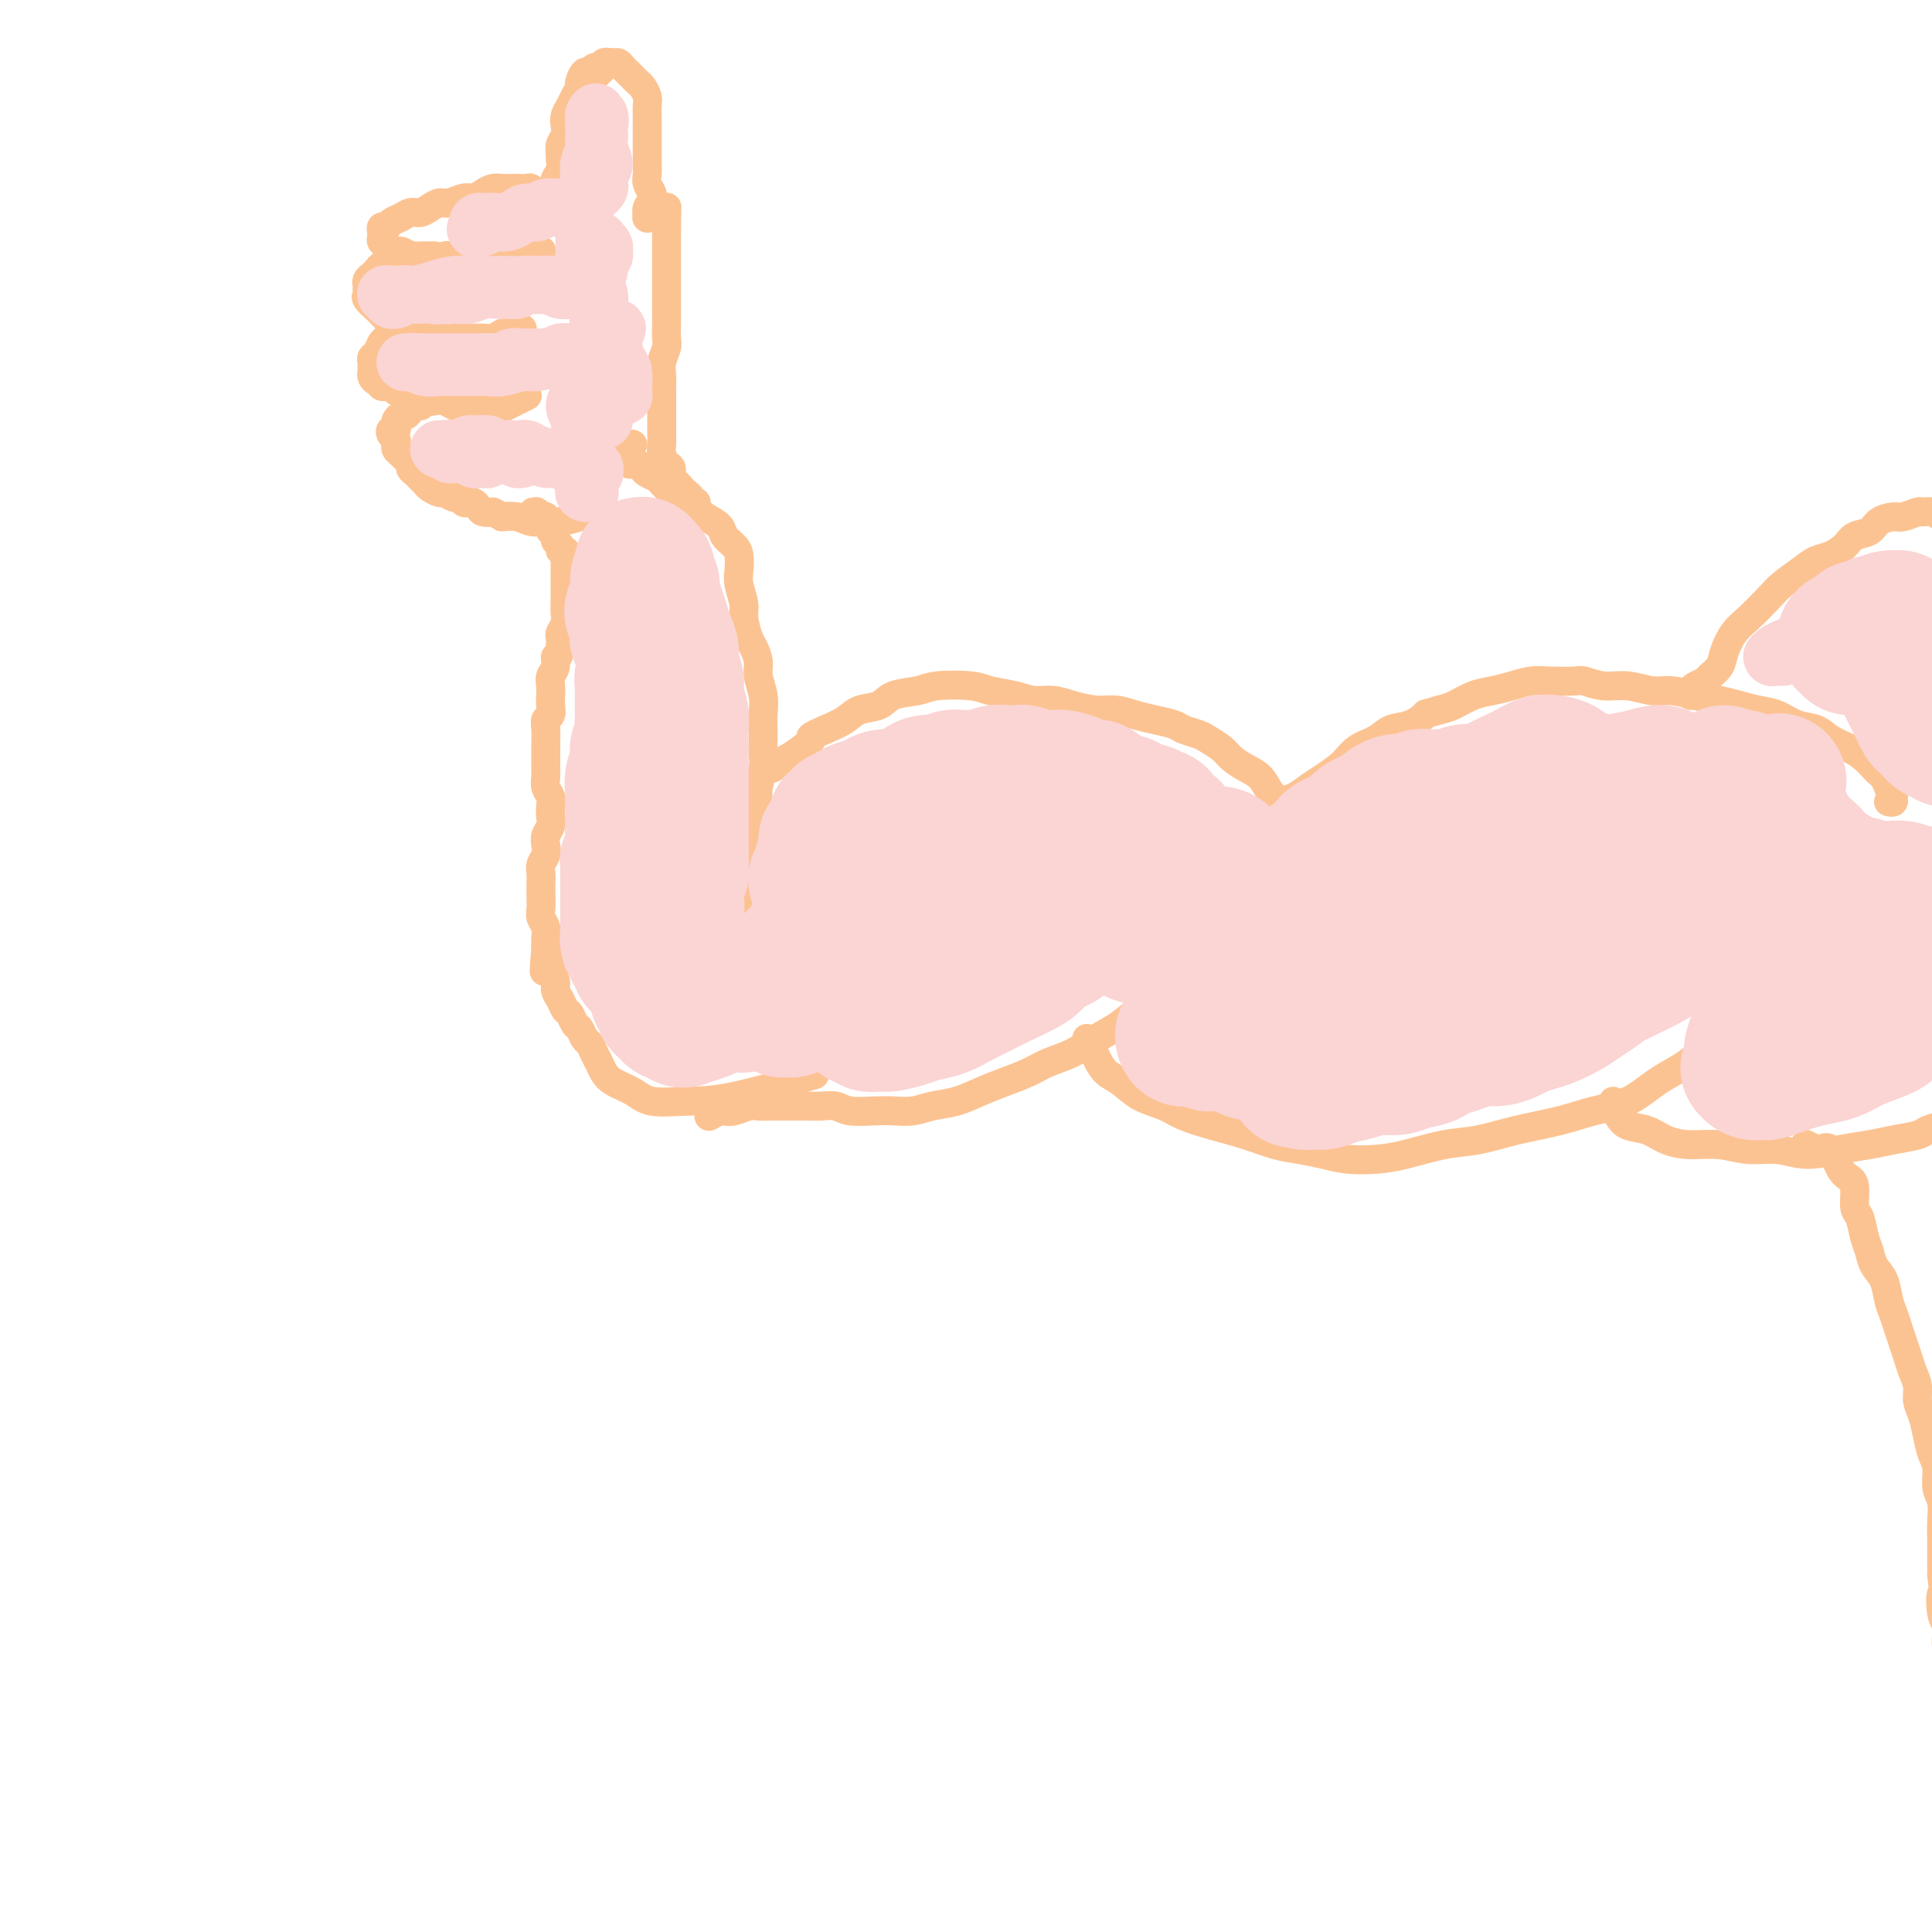 <svg viewBox='0 0 400 400' version='1.1' xmlns='http://www.w3.org/2000/svg' xmlns:xlink='http://www.w3.org/1999/xlink'><g fill='none' stroke='#FCC392' stroke-width='6' stroke-linecap='round' stroke-linejoin='round'><path d='M391,166c0.431,0.092 0.862,0.184 1,0c0.138,-0.184 -0.019,-0.644 0,-1c0.019,-0.356 0.212,-0.606 0,-1c-0.212,-0.394 -0.830,-0.931 -1,-1c-0.170,-0.069 0.107,0.329 0,0c-0.107,-0.329 -0.597,-1.387 -1,-2c-0.403,-0.613 -0.720,-0.783 -1,-1c-0.280,-0.217 -0.524,-0.482 -1,-1c-0.476,-0.518 -1.183,-1.290 -2,-2c-0.817,-0.710 -1.744,-1.360 -3,-2c-1.256,-0.640 -2.842,-1.271 -4,-2c-1.158,-0.729 -1.888,-1.557 -3,-2c-1.112,-0.443 -2.607,-0.500 -4,-1c-1.393,-0.500 -2.685,-1.443 -4,-2c-1.315,-0.557 -2.652,-0.728 -4,-1c-1.348,-0.272 -2.708,-0.646 -4,-1c-1.292,-0.354 -2.515,-0.687 -4,-1c-1.485,-0.313 -3.232,-0.605 -5,-1c-1.768,-0.395 -3.556,-0.894 -5,-1c-1.444,-0.106 -2.544,0.182 -4,0c-1.456,-0.182 -3.267,-0.833 -5,-1c-1.733,-0.167 -3.387,0.151 -5,0c-1.613,-0.151 -3.187,-0.770 -4,-1c-0.813,-0.230 -0.867,-0.073 -2,0c-1.133,0.073 -3.345,0.060 -5,0c-1.655,-0.060 -2.754,-0.167 -4,0c-1.246,0.167 -2.641,0.608 -4,1c-1.359,0.392 -2.684,0.734 -4,1c-1.316,0.266 -2.624,0.456 -4,1c-1.376,0.544 -2.822,1.441 -4,2c-1.178,0.559 -2.089,0.779 -3,1'/><path d='M298,147c-3.493,1.042 -2.725,0.649 -3,1c-0.275,0.351 -1.595,1.448 -3,2c-1.405,0.552 -2.897,0.560 -4,1c-1.103,0.440 -1.817,1.311 -3,2c-1.183,0.689 -2.833,1.197 -4,2c-1.167,0.803 -1.849,1.903 -3,3c-1.151,1.097 -2.771,2.193 -4,3c-1.229,0.807 -2.067,1.327 -3,2c-0.933,0.673 -1.961,1.500 -3,2c-1.039,0.500 -2.087,0.673 -3,1c-0.913,0.327 -1.689,0.808 -2,1c-0.311,0.192 -0.155,0.096 0,0'/><path d='M267,169c-0.026,0.088 -0.052,0.176 0,0c0.052,-0.176 0.180,-0.617 0,-1c-0.180,-0.383 -0.670,-0.707 -1,-1c-0.330,-0.293 -0.501,-0.554 -1,-1c-0.499,-0.446 -1.326,-1.078 -2,-2c-0.674,-0.922 -1.196,-2.135 -2,-3c-0.804,-0.865 -1.891,-1.384 -3,-2c-1.109,-0.616 -2.241,-1.331 -3,-2c-0.759,-0.669 -1.146,-1.292 -2,-2c-0.854,-0.708 -2.174,-1.499 -3,-2c-0.826,-0.501 -1.158,-0.711 -2,-1c-0.842,-0.289 -2.196,-0.656 -3,-1c-0.804,-0.344 -1.060,-0.666 -2,-1c-0.940,-0.334 -2.565,-0.681 -4,-1c-1.435,-0.319 -2.680,-0.611 -4,-1c-1.320,-0.389 -2.716,-0.874 -4,-1c-1.284,-0.126 -2.456,0.107 -4,0c-1.544,-0.107 -3.460,-0.553 -5,-1c-1.540,-0.447 -2.705,-0.894 -4,-1c-1.295,-0.106 -2.721,0.128 -4,0c-1.279,-0.128 -2.412,-0.620 -4,-1c-1.588,-0.380 -3.629,-0.650 -5,-1c-1.371,-0.350 -2.070,-0.780 -4,-1c-1.930,-0.220 -5.090,-0.228 -7,0c-1.910,0.228 -2.569,0.694 -4,1c-1.431,0.306 -3.635,0.452 -5,1c-1.365,0.548 -1.892,1.497 -3,2c-1.108,0.503 -2.798,0.558 -4,1c-1.202,0.442 -1.915,1.269 -3,2c-1.085,0.731 -2.543,1.365 -4,2'/><path d='M171,151c-4.157,1.753 -3.050,1.636 -3,2c0.050,0.364 -0.957,1.208 -2,2c-1.043,0.792 -2.123,1.533 -3,2c-0.877,0.467 -1.552,0.661 -2,1c-0.448,0.339 -0.670,0.823 -1,1c-0.330,0.177 -0.769,0.047 -1,0c-0.231,-0.047 -0.255,-0.013 0,0c0.255,0.013 0.787,0.004 1,0c0.213,-0.004 0.106,-0.002 0,0'/><path d='M151,195c0.024,-0.246 0.048,-0.491 0,-1c-0.048,-0.509 -0.168,-1.280 0,-2c0.168,-0.720 0.623,-1.389 1,-2c0.377,-0.611 0.674,-1.164 1,-2c0.326,-0.836 0.680,-1.955 1,-3c0.320,-1.045 0.608,-2.016 1,-3c0.392,-0.984 0.890,-1.982 1,-3c0.110,-1.018 -0.168,-2.056 0,-3c0.168,-0.944 0.781,-1.793 1,-3c0.219,-1.207 0.045,-2.773 0,-4c-0.045,-1.227 0.041,-2.114 0,-3c-0.041,-0.886 -0.207,-1.770 0,-3c0.207,-1.230 0.787,-2.807 1,-4c0.213,-1.193 0.058,-2.002 0,-3c-0.058,-0.998 -0.020,-2.185 0,-3c0.020,-0.815 0.020,-1.256 0,-2c-0.020,-0.744 -0.061,-1.789 0,-3c0.061,-1.211 0.224,-2.588 0,-4c-0.224,-1.412 -0.835,-2.861 -1,-4c-0.165,-1.139 0.114,-1.970 0,-3c-0.114,-1.030 -0.623,-2.261 -1,-3c-0.377,-0.739 -0.623,-0.988 -1,-2c-0.377,-1.012 -0.885,-2.789 -1,-4c-0.115,-1.211 0.164,-1.857 0,-3c-0.164,-1.143 -0.769,-2.781 -1,-4c-0.231,-1.219 -0.088,-2.017 0,-3c0.088,-0.983 0.120,-2.150 0,-3c-0.120,-0.850 -0.393,-1.382 -1,-2c-0.607,-0.618 -1.548,-1.320 -2,-2c-0.452,-0.680 -0.415,-1.337 -1,-2c-0.585,-0.663 -1.793,-1.331 -3,-2'/><path d='M146,107c-1.500,-1.412 -1.750,-0.942 -2,-1c-0.250,-0.058 -0.501,-0.646 -1,-1c-0.499,-0.354 -1.246,-0.476 -2,-1c-0.754,-0.524 -1.515,-1.450 -2,-2c-0.485,-0.550 -0.693,-0.725 -1,-1c-0.307,-0.275 -0.712,-0.652 -1,-1c-0.288,-0.348 -0.458,-0.668 -1,-1c-0.542,-0.332 -1.455,-0.676 -2,-1c-0.545,-0.324 -0.723,-0.627 -1,-1c-0.277,-0.373 -0.652,-0.817 -1,-1c-0.348,-0.183 -0.667,-0.105 -1,0c-0.333,0.105 -0.679,0.235 -1,0c-0.321,-0.235 -0.615,-0.837 -1,-1c-0.385,-0.163 -0.860,0.114 -1,0c-0.140,-0.114 0.054,-0.619 0,-1c-0.054,-0.381 -0.355,-0.638 0,-1c0.355,-0.362 1.365,-0.828 2,-1c0.635,-0.172 0.896,-0.049 1,0c0.104,0.049 0.052,0.025 0,0'/><path d='M144,104c0.120,-0.024 0.239,-0.048 0,0c-0.239,0.048 -0.837,0.167 -1,0c-0.163,-0.167 0.110,-0.621 0,-1c-0.110,-0.379 -0.603,-0.683 -1,-1c-0.397,-0.317 -0.698,-0.647 -1,-1c-0.302,-0.353 -0.607,-0.727 -1,-1c-0.393,-0.273 -0.876,-0.443 -1,-1c-0.124,-0.557 0.110,-1.500 0,-2c-0.110,-0.500 -0.565,-0.557 -1,-1c-0.435,-0.443 -0.848,-1.272 -1,-2c-0.152,-0.728 -0.041,-1.354 0,-2c0.041,-0.646 0.011,-1.313 0,-2c-0.011,-0.687 -0.003,-1.394 0,-2c0.003,-0.606 -0.000,-1.109 0,-2c0.000,-0.891 0.004,-2.168 0,-3c-0.004,-0.832 -0.015,-1.219 0,-2c0.015,-0.781 0.057,-1.956 0,-3c-0.057,-1.044 -0.211,-1.955 0,-3c0.211,-1.045 0.789,-2.222 1,-3c0.211,-0.778 0.057,-1.156 0,-2c-0.057,-0.844 -0.015,-2.155 0,-3c0.015,-0.845 0.004,-1.223 0,-2c-0.004,-0.777 -0.001,-1.951 0,-3c0.001,-1.049 0.000,-1.971 0,-3c-0.000,-1.029 -0.000,-2.163 0,-3c0.000,-0.837 0.000,-1.376 0,-2c-0.000,-0.624 -0.000,-1.332 0,-2c0.000,-0.668 0.000,-1.295 0,-2c-0.000,-0.705 -0.000,-1.487 0,-2c0.000,-0.513 0.000,-0.756 0,-1'/><path d='M138,47c0.155,-7.496 0.041,-2.737 0,-1c-0.041,1.737 -0.011,0.452 0,0c0.011,-0.452 0.003,-0.070 0,0c-0.003,0.070 -0.001,-0.174 0,0c0.001,0.174 0.000,0.764 0,1c-0.000,0.236 -0.000,0.118 0,0'/><path d='M135,44c0.113,-0.112 0.227,-0.224 0,0c-0.227,0.224 -0.794,0.785 -1,1c-0.206,0.215 -0.051,0.083 0,0c0.051,-0.083 -0.001,-0.116 0,0c0.001,0.116 0.054,0.383 0,0c-0.054,-0.383 -0.214,-1.415 0,-2c0.214,-0.585 0.804,-0.723 1,-1c0.196,-0.277 0.000,-0.693 0,-1c-0.000,-0.307 0.196,-0.505 0,-1c-0.196,-0.495 -0.785,-1.286 -1,-2c-0.215,-0.714 -0.058,-1.349 0,-2c0.058,-0.651 0.015,-1.316 0,-2c-0.015,-0.684 -0.004,-1.387 0,-2c0.004,-0.613 0.001,-1.137 0,-2c-0.001,-0.863 0.001,-2.065 0,-3c-0.001,-0.935 -0.003,-1.602 0,-2c0.003,-0.398 0.012,-0.526 0,-1c-0.012,-0.474 -0.045,-1.293 0,-2c0.045,-0.707 0.167,-1.303 0,-2c-0.167,-0.697 -0.622,-1.496 -1,-2c-0.378,-0.504 -0.679,-0.713 -1,-1c-0.321,-0.287 -0.663,-0.651 -1,-1c-0.337,-0.349 -0.668,-0.683 -1,-1c-0.332,-0.317 -0.666,-0.618 -1,-1c-0.334,-0.382 -0.667,-0.846 -1,-1c-0.333,-0.154 -0.667,0.000 -1,0c-0.333,-0.000 -0.667,-0.155 -1,0c-0.333,0.155 -0.667,0.619 -1,1c-0.333,0.381 -0.667,0.680 -1,1c-0.333,0.320 -0.667,0.663 -1,1c-0.333,0.337 -0.667,0.669 -1,1'/><path d='M126,13c-0.333,-0.122 -0.666,-0.245 -1,0c-0.334,0.245 -0.668,0.857 -1,1c-0.332,0.143 -0.663,-0.184 -1,0c-0.337,0.184 -0.682,0.878 -1,1c-0.318,0.122 -0.610,-0.329 -1,0c-0.390,0.329 -0.879,1.439 -1,2c-0.121,0.561 0.125,0.573 0,1c-0.125,0.427 -0.621,1.269 -1,2c-0.379,0.731 -0.641,1.350 -1,2c-0.359,0.650 -0.814,1.330 -1,2c-0.186,0.670 -0.103,1.331 0,2c0.103,0.669 0.225,1.348 0,2c-0.225,0.652 -0.796,1.278 -1,2c-0.204,0.722 -0.041,1.541 0,2c0.041,0.459 -0.042,0.558 0,1c0.042,0.442 0.207,1.228 0,2c-0.207,0.772 -0.788,1.531 -1,2c-0.212,0.469 -0.057,0.647 0,1c0.057,0.353 0.015,0.879 0,1c-0.015,0.121 -0.004,-0.164 0,0c0.004,0.164 0.001,0.776 0,1c-0.001,0.224 -0.000,0.060 0,0c0.000,-0.060 0.000,-0.016 0,0c-0.000,0.016 -0.000,0.005 0,0c0.000,-0.005 0.000,-0.002 0,0'/><path d='M112,40c-0.449,-0.030 -0.898,-0.061 -1,0c-0.102,0.061 0.142,0.212 0,0c-0.142,-0.212 -0.671,-0.789 -1,-1c-0.329,-0.211 -0.458,-0.057 -1,0c-0.542,0.057 -1.496,0.018 -2,0c-0.504,-0.018 -0.558,-0.015 -1,0c-0.442,0.015 -1.272,0.041 -2,0c-0.728,-0.041 -1.354,-0.151 -2,0c-0.646,0.151 -1.314,0.561 -2,1c-0.686,0.439 -1.391,0.905 -2,1c-0.609,0.095 -1.122,-0.181 -2,0c-0.878,0.181 -2.122,0.818 -3,1c-0.878,0.182 -1.390,-0.092 -2,0c-0.610,0.092 -1.319,0.549 -2,1c-0.681,0.451 -1.334,0.895 -2,1c-0.666,0.105 -1.345,-0.131 -2,0c-0.655,0.131 -1.286,0.627 -2,1c-0.714,0.373 -1.512,0.621 -2,1c-0.488,0.379 -0.666,0.889 -1,1c-0.334,0.111 -0.822,-0.177 -1,0c-0.178,0.177 -0.044,0.821 0,1c0.044,0.179 0.000,-0.106 0,0c-0.000,0.106 0.044,0.602 0,1c-0.044,0.398 -0.177,0.699 0,1c0.177,0.301 0.666,0.602 1,1c0.334,0.398 0.515,0.891 1,1c0.485,0.109 1.274,-0.167 2,0c0.726,0.167 1.388,0.776 2,1c0.612,0.224 1.175,0.064 2,0c0.825,-0.064 1.913,-0.032 3,0'/><path d='M90,53c2.011,0.773 1.539,0.207 2,0c0.461,-0.207 1.855,-0.055 3,0c1.145,0.055 2.040,0.015 3,0c0.960,-0.015 1.983,-0.003 3,0c1.017,0.003 2.027,-0.003 3,0c0.973,0.003 1.907,0.015 3,0c1.093,-0.015 2.345,-0.055 3,0c0.655,0.055 0.715,0.207 1,0c0.285,-0.207 0.796,-0.773 1,-1c0.204,-0.227 0.102,-0.113 0,0'/><path d='M86,53c0.089,0.002 0.179,0.005 0,0c-0.179,-0.005 -0.625,-0.016 -1,0c-0.375,0.016 -0.678,0.061 -1,0c-0.322,-0.061 -0.664,-0.227 -1,0c-0.336,0.227 -0.668,0.849 -1,1c-0.332,0.151 -0.666,-0.167 -1,0c-0.334,0.167 -0.668,0.818 -1,1c-0.332,0.182 -0.663,-0.106 -1,0c-0.337,0.106 -0.679,0.606 -1,1c-0.321,0.394 -0.621,0.683 -1,1c-0.379,0.317 -0.835,0.661 -1,1c-0.165,0.339 -0.037,0.672 0,1c0.037,0.328 -0.015,0.651 0,1c0.015,0.349 0.098,0.723 0,1c-0.098,0.277 -0.377,0.455 0,1c0.377,0.545 1.410,1.456 2,2c0.590,0.544 0.739,0.719 1,1c0.261,0.281 0.636,0.667 1,1c0.364,0.333 0.716,0.611 1,1c0.284,0.389 0.499,0.888 1,1c0.501,0.112 1.289,-0.162 2,0c0.711,0.162 1.344,0.761 2,1c0.656,0.239 1.333,0.117 2,0c0.667,-0.117 1.323,-0.228 2,0c0.677,0.228 1.375,0.794 2,1c0.625,0.206 1.179,0.052 2,0c0.821,-0.052 1.911,-0.004 3,0c1.089,0.004 2.178,-0.037 3,0c0.822,0.037 1.378,0.154 2,0c0.622,-0.154 1.311,-0.577 2,-1'/><path d='M104,69c3.504,0.138 1.265,-0.015 1,0c-0.265,0.015 1.444,0.200 2,0c0.556,-0.200 -0.043,-0.785 0,-1c0.043,-0.215 0.726,-0.062 1,0c0.274,0.062 0.137,0.031 0,0'/><path d='M84,68c-0.024,-0.009 -0.048,-0.017 0,0c0.048,0.017 0.168,0.060 0,0c-0.168,-0.060 -0.622,-0.224 -1,0c-0.378,0.224 -0.678,0.837 -1,1c-0.322,0.163 -0.664,-0.125 -1,0c-0.336,0.125 -0.664,0.663 -1,1c-0.336,0.337 -0.678,0.472 -1,1c-0.322,0.528 -0.622,1.447 -1,2c-0.378,0.553 -0.833,0.740 -1,1c-0.167,0.260 -0.045,0.594 0,1c0.045,0.406 0.015,0.883 0,1c-0.015,0.117 -0.014,-0.127 0,0c0.014,0.127 0.040,0.627 0,1c-0.040,0.373 -0.148,0.621 0,1c0.148,0.379 0.550,0.890 1,1c0.450,0.110 0.946,-0.182 1,0c0.054,0.182 -0.336,0.837 0,1c0.336,0.163 1.398,-0.166 2,0c0.602,0.166 0.743,0.828 1,1c0.257,0.172 0.631,-0.146 1,0c0.369,0.146 0.732,0.757 1,1c0.268,0.243 0.442,0.117 1,0c0.558,-0.117 1.501,-0.224 2,0c0.499,0.224 0.552,0.778 1,1c0.448,0.222 1.289,0.112 2,0c0.711,-0.112 1.293,-0.226 2,0c0.707,0.226 1.540,0.793 2,1c0.460,0.207 0.547,0.056 1,0c0.453,-0.056 1.272,-0.016 2,0c0.728,0.016 1.364,0.008 2,0'/><path d='M99,84c3.518,1.313 1.312,1.095 1,1c-0.312,-0.095 1.269,-0.068 2,0c0.731,0.068 0.613,0.176 1,0c0.387,-0.176 1.279,-0.635 2,-1c0.721,-0.365 1.271,-0.637 2,-1c0.729,-0.363 1.637,-0.818 2,-1c0.363,-0.182 0.182,-0.091 0,0'/><path d='M87,84c0.089,0.022 0.179,0.043 0,0c-0.179,-0.043 -0.626,-0.152 -1,0c-0.374,0.152 -0.675,0.565 -1,1c-0.325,0.435 -0.675,0.891 -1,1c-0.325,0.109 -0.627,-0.129 -1,0c-0.373,0.129 -0.819,0.626 -1,1c-0.181,0.374 -0.097,0.625 0,1c0.097,0.375 0.208,0.874 0,1c-0.208,0.126 -0.736,-0.121 -1,0c-0.264,0.121 -0.264,0.610 0,1c0.264,0.390 0.791,0.682 1,1c0.209,0.318 0.098,0.663 0,1c-0.098,0.337 -0.185,0.668 0,1c0.185,0.332 0.641,0.666 1,1c0.359,0.334 0.621,0.667 1,1c0.379,0.333 0.875,0.667 1,1c0.125,0.333 -0.122,0.666 0,1c0.122,0.334 0.614,0.668 1,1c0.386,0.332 0.666,0.662 1,1c0.334,0.338 0.723,0.683 1,1c0.277,0.317 0.441,0.606 1,1c0.559,0.394 1.512,0.894 2,1c0.488,0.106 0.512,-0.182 1,0c0.488,0.182 1.440,0.833 2,1c0.560,0.167 0.728,-0.149 1,0c0.272,0.149 0.650,0.761 1,1c0.350,0.239 0.674,0.103 1,0c0.326,-0.103 0.654,-0.172 1,0c0.346,0.172 0.708,0.585 1,1c0.292,0.415 0.512,0.833 1,1c0.488,0.167 1.244,0.084 2,0'/><path d='M102,106c2.320,1.017 1.620,1.058 2,1c0.380,-0.058 1.840,-0.215 3,0c1.160,0.215 2.021,0.804 3,1c0.979,0.196 2.077,0.001 3,0c0.923,-0.001 1.672,0.192 3,0c1.328,-0.192 3.237,-0.769 4,-1c0.763,-0.231 0.382,-0.115 0,0'/><path d='M111,106c0.146,0.002 0.292,0.004 0,0c-0.292,-0.004 -1.022,-0.015 -1,0c0.022,0.015 0.794,0.055 1,0c0.206,-0.055 -0.156,-0.207 0,0c0.156,0.207 0.830,0.773 1,1c0.170,0.227 -0.164,0.116 0,0c0.164,-0.116 0.828,-0.238 1,0c0.172,0.238 -0.146,0.837 0,1c0.146,0.163 0.756,-0.111 1,0c0.244,0.111 0.122,0.607 0,1c-0.122,0.393 -0.244,0.684 0,1c0.244,0.316 0.854,0.659 1,1c0.146,0.341 -0.171,0.682 0,1c0.171,0.318 0.830,0.614 1,1c0.170,0.386 -0.151,0.863 0,1c0.151,0.137 0.772,-0.065 1,0c0.228,0.065 0.061,0.398 0,1c-0.061,0.602 -0.016,1.475 0,2c0.016,0.525 0.004,0.704 0,1c-0.004,0.296 -0.001,0.709 0,1c0.001,0.291 0.000,0.458 0,1c-0.000,0.542 -0.000,1.458 0,2c0.000,0.542 0.001,0.711 0,1c-0.001,0.289 -0.004,0.697 0,1c0.004,0.303 0.015,0.500 0,1c-0.015,0.500 -0.057,1.302 0,2c0.057,0.698 0.211,1.290 0,2c-0.211,0.710 -0.788,1.537 -1,2c-0.212,0.463 -0.061,0.561 0,1c0.061,0.439 0.030,1.220 0,2'/><path d='M116,134c-0.397,2.987 -0.891,1.955 -1,2c-0.109,0.045 0.167,1.166 0,2c-0.167,0.834 -0.776,1.379 -1,2c-0.224,0.621 -0.064,1.318 0,2c0.064,0.682 0.031,1.350 0,2c-0.031,0.650 -0.061,1.281 0,2c0.061,0.719 0.212,1.527 0,2c-0.212,0.473 -0.789,0.610 -1,1c-0.211,0.390 -0.056,1.031 0,2c0.056,0.969 0.014,2.266 0,3c-0.014,0.734 -0.000,0.907 0,2c0.000,1.093 -0.014,3.108 0,4c0.014,0.892 0.056,0.662 0,1c-0.056,0.338 -0.210,1.245 0,2c0.210,0.755 0.785,1.357 1,2c0.215,0.643 0.072,1.327 0,2c-0.072,0.673 -0.071,1.335 0,2c0.071,0.665 0.211,1.333 0,2c-0.211,0.667 -0.775,1.333 -1,2c-0.225,0.667 -0.113,1.334 0,2c0.113,0.666 0.226,1.332 0,2c-0.226,0.668 -0.792,1.337 -1,2c-0.208,0.663 -0.057,1.318 0,2c0.057,0.682 0.019,1.390 0,2c-0.019,0.610 -0.019,1.122 0,2c0.019,0.878 0.058,2.122 0,3c-0.058,0.878 -0.211,1.390 0,2c0.211,0.610 0.788,1.318 1,2c0.212,0.682 0.061,1.338 0,2c-0.061,0.662 -0.030,1.331 0,2'/><path d='M113,196c-0.529,9.722 -0.353,3.028 0,1c0.353,-2.028 0.882,0.611 1,2c0.118,1.389 -0.176,1.528 0,2c0.176,0.472 0.821,1.277 1,2c0.179,0.723 -0.107,1.364 0,2c0.107,0.636 0.606,1.269 1,2c0.394,0.731 0.683,1.562 1,2c0.317,0.438 0.662,0.484 1,1c0.338,0.516 0.668,1.503 1,2c0.332,0.497 0.666,0.503 1,1c0.334,0.497 0.666,1.484 1,2c0.334,0.516 0.668,0.561 1,1c0.332,0.439 0.662,1.272 1,2c0.338,0.728 0.685,1.351 1,2c0.315,0.649 0.598,1.322 1,2c0.402,0.678 0.922,1.359 2,2c1.078,0.641 2.715,1.243 4,2c1.285,0.757 2.217,1.670 4,2c1.783,0.330 4.416,0.078 7,0c2.584,-0.078 5.119,0.017 10,-1c4.881,-1.017 12.109,-3.148 15,-4c2.891,-0.852 1.446,-0.426 0,0'/><path d='M147,231c-0.207,0.111 -0.414,0.222 0,0c0.414,-0.222 1.448,-0.777 2,-1c0.552,-0.223 0.623,-0.112 1,0c0.377,0.112 1.059,0.226 2,0c0.941,-0.226 2.142,-0.793 3,-1c0.858,-0.207 1.374,-0.056 2,0c0.626,0.056 1.364,0.015 2,0c0.636,-0.015 1.171,-0.005 2,0c0.829,0.005 1.952,0.005 3,0c1.048,-0.005 2.020,-0.015 3,0c0.980,0.015 1.970,0.056 3,0c1.030,-0.056 2.102,-0.210 3,0c0.898,0.210 1.621,0.785 3,1c1.379,0.215 3.414,0.069 5,0c1.586,-0.069 2.723,-0.063 4,0c1.277,0.063 2.693,0.183 4,0c1.307,-0.183 2.506,-0.668 4,-1c1.494,-0.332 3.283,-0.512 5,-1c1.717,-0.488 3.361,-1.285 5,-2c1.639,-0.715 3.273,-1.350 5,-2c1.727,-0.650 3.545,-1.317 5,-2c1.455,-0.683 2.546,-1.384 4,-2c1.454,-0.616 3.273,-1.148 5,-2c1.727,-0.852 3.364,-2.022 5,-3c1.636,-0.978 3.273,-1.762 5,-3c1.727,-1.238 3.545,-2.930 5,-4c1.455,-1.070 2.545,-1.519 4,-3c1.455,-1.481 3.273,-3.995 4,-5c0.727,-1.005 0.364,-0.503 0,0'/><path d='M225,215c-0.094,0.349 -0.189,0.697 0,1c0.189,0.303 0.660,0.560 1,1c0.340,0.440 0.548,1.062 1,2c0.452,0.938 1.147,2.191 2,3c0.853,0.809 1.863,1.175 3,2c1.137,0.825 2.399,2.107 4,3c1.601,0.893 3.540,1.395 5,2c1.460,0.605 2.441,1.314 4,2c1.559,0.686 3.697,1.349 6,2c2.303,0.651 4.771,1.288 7,2c2.229,0.712 4.220,1.498 6,2c1.780,0.502 3.351,0.721 5,1c1.649,0.279 3.377,0.618 5,1c1.623,0.382 3.141,0.808 5,1c1.859,0.192 4.058,0.151 6,0c1.942,-0.151 3.627,-0.410 6,-1c2.373,-0.590 5.434,-1.509 8,-2c2.566,-0.491 4.639,-0.552 7,-1c2.361,-0.448 5.012,-1.281 8,-2c2.988,-0.719 6.315,-1.322 9,-2c2.685,-0.678 4.729,-1.431 7,-2c2.271,-0.569 4.770,-0.955 7,-2c2.230,-1.045 4.191,-2.750 6,-4c1.809,-1.250 3.464,-2.046 5,-3c1.536,-0.954 2.952,-2.064 4,-3c1.048,-0.936 1.728,-1.696 2,-2c0.272,-0.304 0.136,-0.152 0,0'/><path d='M334,228c-0.079,0.252 -0.157,0.505 0,1c0.157,0.495 0.550,1.233 1,2c0.450,0.767 0.958,1.563 2,2c1.042,0.437 2.619,0.513 4,1c1.381,0.487 2.566,1.383 4,2c1.434,0.617 3.115,0.954 5,1c1.885,0.046 3.973,-0.201 6,0c2.027,0.201 3.994,0.850 6,1c2.006,0.150 4.050,-0.197 6,0c1.950,0.197 3.804,0.940 6,1c2.196,0.060 4.733,-0.561 7,-1c2.267,-0.439 4.263,-0.695 6,-1c1.737,-0.305 3.214,-0.658 5,-1c1.786,-0.342 3.882,-0.672 5,-1c1.118,-0.328 1.258,-0.654 2,-1c0.742,-0.346 2.086,-0.711 3,-1c0.914,-0.289 1.397,-0.502 2,-1c0.603,-0.498 1.324,-1.282 2,-2c0.676,-0.718 1.305,-1.369 2,-2c0.695,-0.631 1.454,-1.241 2,-2c0.546,-0.759 0.878,-1.666 1,-2c0.122,-0.334 0.035,-0.095 0,0c-0.035,0.095 -0.017,0.048 0,0'/><path d='M350,144c-0.057,-0.335 -0.113,-0.670 0,-1c0.113,-0.330 0.397,-0.657 1,-1c0.603,-0.343 1.526,-0.704 2,-1c0.474,-0.296 0.499,-0.528 1,-1c0.501,-0.472 1.478,-1.183 2,-2c0.522,-0.817 0.589,-1.741 1,-3c0.411,-1.259 1.166,-2.855 2,-4c0.834,-1.145 1.745,-1.841 3,-3c1.255,-1.159 2.853,-2.782 4,-4c1.147,-1.218 1.844,-2.031 3,-3c1.156,-0.969 2.770,-2.095 4,-3c1.230,-0.905 2.077,-1.589 3,-2c0.923,-0.411 1.923,-0.547 3,-1c1.077,-0.453 2.232,-1.222 3,-2c0.768,-0.778 1.149,-1.567 2,-2c0.851,-0.433 2.172,-0.512 3,-1c0.828,-0.488 1.163,-1.384 2,-2c0.837,-0.616 2.178,-0.951 3,-1c0.822,-0.049 1.127,0.187 2,0c0.873,-0.187 2.315,-0.796 3,-1c0.685,-0.204 0.615,-0.002 1,0c0.385,0.002 1.227,-0.195 2,0c0.773,0.195 1.477,0.783 2,1c0.523,0.217 0.864,0.062 1,0c0.136,-0.062 0.068,-0.031 0,0'/><path d='M374,237c-0.209,-0.106 -0.418,-0.211 0,0c0.418,0.211 1.463,0.739 2,1c0.537,0.261 0.564,0.256 1,0c0.436,-0.256 1.279,-0.762 2,0c0.721,0.762 1.321,2.793 2,4c0.679,1.207 1.439,1.590 2,2c0.561,0.410 0.924,0.847 1,2c0.076,1.153 -0.135,3.022 0,4c0.135,0.978 0.617,1.065 1,2c0.383,0.935 0.666,2.718 1,4c0.334,1.282 0.719,2.061 1,3c0.281,0.939 0.456,2.036 1,3c0.544,0.964 1.455,1.794 2,3c0.545,1.206 0.723,2.787 1,4c0.277,1.213 0.651,2.057 1,3c0.349,0.943 0.672,1.985 1,3c0.328,1.015 0.662,2.004 1,3c0.338,0.996 0.682,1.998 1,3c0.318,1.002 0.610,2.003 1,3c0.390,0.997 0.878,1.989 1,3c0.122,1.011 -0.121,2.040 0,3c0.121,0.960 0.606,1.850 1,3c0.394,1.150 0.698,2.561 1,4c0.302,1.439 0.603,2.905 1,4c0.397,1.095 0.891,1.819 1,3c0.109,1.181 -0.167,2.818 0,4c0.167,1.182 0.777,1.908 1,3c0.223,1.092 0.060,2.550 0,4c-0.060,1.450 -0.016,2.890 0,4c0.016,1.110 0.005,1.888 0,3c-0.005,1.112 -0.002,2.556 0,4'/><path d='M402,326c0.791,6.730 0.269,4.056 0,4c-0.269,-0.056 -0.283,2.505 0,4c0.283,1.495 0.864,1.922 1,3c0.136,1.078 -0.174,2.806 0,4c0.174,1.194 0.831,1.853 1,3c0.169,1.147 -0.151,2.783 0,4c0.151,1.217 0.772,2.014 1,3c0.228,0.986 0.061,2.162 0,3c-0.061,0.838 -0.016,1.338 0,2c0.016,0.662 0.004,1.487 0,2c-0.004,0.513 -0.001,0.716 0,1c0.001,0.284 0.000,0.651 0,1c-0.000,0.349 -0.000,0.682 0,1c0.000,0.318 0.000,0.621 0,1c-0.000,0.379 -0.000,0.834 0,1c0.000,0.166 0.000,0.045 0,0c-0.000,-0.045 -0.000,-0.013 0,0c0.000,0.013 0.000,0.006 0,0'/></g>
<g fill='none' stroke='#FBD4D4' stroke-width='28' stroke-linecap='round' stroke-linejoin='round'><path d='M289,181c-0.375,0.058 -0.749,0.115 -1,0c-0.251,-0.115 -0.377,-0.403 0,0c0.377,0.403 1.258,1.498 3,2c1.742,0.502 4.344,0.410 7,0c2.656,-0.410 5.365,-1.138 9,-2c3.635,-0.862 8.194,-1.858 12,-3c3.806,-1.142 6.858,-2.430 10,-4c3.142,-1.570 6.375,-3.423 9,-5c2.625,-1.577 4.642,-2.877 6,-4c1.358,-1.123 2.058,-2.069 2,-3c-0.058,-0.931 -0.875,-1.847 -2,-2c-1.125,-0.153 -2.557,0.457 -5,1c-2.443,0.543 -5.895,1.018 -9,2c-3.105,0.982 -5.862,2.469 -9,4c-3.138,1.531 -6.658,3.106 -10,5c-3.342,1.894 -6.506,4.107 -9,6c-2.494,1.893 -4.316,3.465 -6,5c-1.684,1.535 -3.228,3.031 -4,4c-0.772,0.969 -0.770,1.410 0,2c0.770,0.590 2.310,1.329 4,1c1.690,-0.329 3.530,-1.724 6,-3c2.470,-1.276 5.568,-2.432 9,-4c3.432,-1.568 7.197,-3.549 10,-5c2.803,-1.451 4.644,-2.372 7,-5c2.356,-2.628 5.227,-6.962 6,-9c0.773,-2.038 -0.553,-1.781 -2,-2c-1.447,-0.219 -3.017,-0.914 -5,-1c-1.983,-0.086 -4.380,0.438 -7,1c-2.620,0.562 -5.463,1.160 -8,2c-2.537,0.840 -4.769,1.920 -7,3'/><path d='M305,167c-4.897,1.410 -6.139,1.934 -8,3c-1.861,1.066 -4.342,2.674 -6,4c-1.658,1.326 -2.494,2.372 -3,3c-0.506,0.628 -0.683,0.840 0,1c0.683,0.160 2.226,0.269 4,0c1.774,-0.269 3.778,-0.915 6,-2c2.222,-1.085 4.664,-2.609 7,-4c2.336,-1.391 4.568,-2.649 7,-4c2.432,-1.351 5.064,-2.794 7,-4c1.936,-1.206 3.178,-2.174 4,-3c0.822,-0.826 1.226,-1.510 1,-2c-0.226,-0.490 -1.082,-0.786 -2,-1c-0.918,-0.214 -1.896,-0.347 -3,0c-1.104,0.347 -2.332,1.173 -4,2c-1.668,0.827 -3.776,1.653 -6,3c-2.224,1.347 -4.562,3.214 -7,5c-2.438,1.786 -4.974,3.491 -7,5c-2.026,1.509 -3.543,2.822 -6,5c-2.457,2.178 -5.856,5.220 -7,7c-1.144,1.780 -0.034,2.296 1,3c1.034,0.704 1.992,1.595 3,2c1.008,0.405 2.066,0.323 4,0c1.934,-0.323 4.744,-0.888 7,-2c2.256,-1.112 3.957,-2.772 6,-4c2.043,-1.228 4.429,-2.022 6,-3c1.571,-0.978 2.327,-2.138 3,-3c0.673,-0.862 1.263,-1.427 1,-2c-0.263,-0.573 -1.378,-1.154 -3,-1c-1.622,0.154 -3.749,1.044 -6,2c-2.251,0.956 -4.625,1.978 -7,3'/><path d='M297,180c-3.433,1.669 -5.516,3.340 -8,5c-2.484,1.660 -5.368,3.309 -8,5c-2.632,1.691 -5.010,3.425 -7,5c-1.990,1.575 -3.592,2.990 -4,4c-0.408,1.010 0.379,1.615 1,2c0.621,0.385 1.078,0.551 2,1c0.922,0.449 2.310,1.183 4,1c1.690,-0.183 3.683,-1.281 6,-2c2.317,-0.719 4.956,-1.059 7,-2c2.044,-0.941 3.491,-2.485 5,-4c1.509,-1.515 3.081,-3.003 4,-4c0.919,-0.997 1.185,-1.503 1,-2c-0.185,-0.497 -0.820,-0.987 -2,-1c-1.180,-0.013 -2.906,0.449 -5,1c-2.094,0.551 -4.557,1.191 -7,2c-2.443,0.809 -4.865,1.788 -7,3c-2.135,1.212 -3.982,2.657 -6,4c-2.018,1.343 -4.205,2.585 -6,4c-1.795,1.415 -3.197,3.003 -4,4c-0.803,0.997 -1.006,1.404 -1,2c0.006,0.596 0.222,1.381 1,2c0.778,0.619 2.120,1.071 3,1c0.880,-0.071 1.299,-0.664 3,-1c1.701,-0.336 4.683,-0.414 6,-1c1.317,-0.586 0.969,-1.681 1,-2c0.031,-0.319 0.442,0.138 0,0c-0.442,-0.138 -1.737,-0.872 -3,-1c-1.263,-0.128 -2.494,0.350 -4,1c-1.506,0.650 -3.287,1.471 -5,2c-1.713,0.529 -3.356,0.764 -5,1'/><path d='M259,210c-2.801,0.780 -2.803,0.731 -3,1c-0.197,0.269 -0.589,0.856 -1,1c-0.411,0.144 -0.843,-0.154 -1,0c-0.157,0.154 -0.040,0.759 0,1c0.040,0.241 0.004,0.118 0,0c-0.004,-0.118 0.025,-0.232 0,0c-0.025,0.232 -0.103,0.809 0,1c0.103,0.191 0.389,-0.002 0,0c-0.389,0.002 -1.452,0.201 -2,0c-0.548,-0.201 -0.581,-0.801 -1,-1c-0.419,-0.199 -1.223,0.003 -2,0c-0.777,-0.003 -1.526,-0.211 -2,0c-0.474,0.211 -0.671,0.840 -1,1c-0.329,0.160 -0.789,-0.150 -1,0c-0.211,0.150 -0.173,0.758 0,1c0.173,0.242 0.481,0.117 1,0c0.519,-0.117 1.249,-0.225 2,0c0.751,0.225 1.523,0.782 2,1c0.477,0.218 0.660,0.096 1,0c0.340,-0.096 0.838,-0.166 2,0c1.162,0.166 2.987,0.566 4,1c1.013,0.434 1.215,0.900 2,1c0.785,0.100 2.153,-0.166 3,0c0.847,0.166 1.174,0.763 2,1c0.826,0.237 2.152,0.113 3,0c0.848,-0.113 1.219,-0.215 2,0c0.781,0.215 1.972,0.748 3,1c1.028,0.252 1.892,0.222 3,0c1.108,-0.222 2.459,-0.635 4,-1c1.541,-0.365 3.270,-0.683 5,-1'/><path d='M284,218c2.724,-0.537 3.535,-0.879 5,-1c1.465,-0.121 3.585,-0.022 5,0c1.415,0.022 2.125,-0.035 3,0c0.875,0.035 1.914,0.160 3,0c1.086,-0.160 2.219,-0.605 3,-1c0.781,-0.395 1.209,-0.739 2,-1c0.791,-0.261 1.944,-0.439 3,-1c1.056,-0.561 2.014,-1.504 3,-2c0.986,-0.496 2.000,-0.545 3,-1c1.000,-0.455 1.985,-1.317 3,-2c1.015,-0.683 2.059,-1.185 3,-2c0.941,-0.815 1.778,-1.941 3,-3c1.222,-1.059 2.828,-2.052 4,-3c1.172,-0.948 1.908,-1.850 3,-3c1.092,-1.150 2.540,-2.548 4,-4c1.460,-1.452 2.934,-2.960 4,-4c1.066,-1.040 1.725,-1.613 3,-3c1.275,-1.387 3.165,-3.587 5,-5c1.835,-1.413 3.613,-2.040 5,-3c1.387,-0.960 2.382,-2.255 3,-3c0.618,-0.745 0.859,-0.942 1,-1c0.141,-0.058 0.182,0.022 0,0c-0.182,-0.022 -0.586,-0.144 -1,0c-0.414,0.144 -0.838,0.556 -2,1c-1.162,0.444 -3.060,0.921 -5,2c-1.940,1.079 -3.920,2.762 -6,4c-2.080,1.238 -4.258,2.033 -6,3c-1.742,0.967 -3.046,2.107 -4,3c-0.954,0.893 -1.558,1.541 -2,2c-0.442,0.459 -0.721,0.730 -1,1'/><path d='M328,191c-3.687,2.360 0.095,0.759 2,0c1.905,-0.759 1.933,-0.675 3,-1c1.067,-0.325 3.172,-1.058 5,-2c1.828,-0.942 3.379,-2.094 5,-3c1.621,-0.906 3.311,-1.565 5,-2c1.689,-0.435 3.377,-0.646 5,-1c1.623,-0.354 3.181,-0.851 4,-1c0.819,-0.149 0.898,0.049 1,0c0.102,-0.049 0.228,-0.346 0,0c-0.228,0.346 -0.808,1.333 -2,2c-1.192,0.667 -2.994,1.013 -5,2c-2.006,0.987 -4.214,2.613 -7,4c-2.786,1.387 -6.148,2.534 -9,4c-2.852,1.466 -5.193,3.250 -8,5c-2.807,1.750 -6.081,3.466 -9,5c-2.919,1.534 -5.482,2.884 -8,4c-2.518,1.116 -4.992,1.997 -7,3c-2.008,1.003 -3.549,2.129 -5,3c-1.451,0.871 -2.810,1.486 -4,2c-1.190,0.514 -2.209,0.926 -3,1c-0.791,0.074 -1.352,-0.190 -2,0c-0.648,0.190 -1.381,0.835 -2,1c-0.619,0.165 -1.125,-0.149 -2,0c-0.875,0.149 -2.121,0.761 -3,1c-0.879,0.239 -1.391,0.106 -2,0c-0.609,-0.106 -1.315,-0.183 -2,0c-0.685,0.183 -1.349,0.626 -2,1c-0.651,0.374 -1.288,0.677 -2,1c-0.712,0.323 -1.499,0.664 -2,1c-0.501,0.336 -0.714,0.667 -1,1c-0.286,0.333 -0.643,0.666 -1,1'/><path d='M270,223c-3.720,1.254 -1.020,0.389 0,0c1.020,-0.389 0.358,-0.304 0,0c-0.358,0.304 -0.413,0.825 0,1c0.413,0.175 1.296,0.004 2,0c0.704,-0.004 1.231,0.157 2,0c0.769,-0.157 1.779,-0.634 3,-1c1.221,-0.366 2.652,-0.622 4,-1c1.348,-0.378 2.614,-0.879 4,-1c1.386,-0.121 2.891,0.137 4,0c1.109,-0.137 1.823,-0.668 3,-1c1.177,-0.332 2.818,-0.467 4,-1c1.182,-0.533 1.906,-1.466 3,-2c1.094,-0.534 2.557,-0.668 4,-1c1.443,-0.332 2.865,-0.863 4,-1c1.135,-0.137 1.983,0.119 3,0c1.017,-0.119 2.205,-0.612 3,-1c0.795,-0.388 1.199,-0.670 2,-1c0.801,-0.330 2.001,-0.708 3,-1c0.999,-0.292 1.799,-0.499 3,-1c1.201,-0.501 2.804,-1.295 4,-2c1.196,-0.705 1.986,-1.319 3,-2c1.014,-0.681 2.252,-1.428 3,-2c0.748,-0.572 1.005,-0.968 3,-2c1.995,-1.032 5.728,-2.700 8,-4c2.272,-1.300 3.084,-2.231 4,-3c0.916,-0.769 1.936,-1.375 3,-2c1.064,-0.625 2.172,-1.270 3,-2c0.828,-0.730 1.377,-1.546 2,-2c0.623,-0.454 1.322,-0.545 2,-1c0.678,-0.455 1.337,-1.273 2,-2c0.663,-0.727 1.332,-1.364 2,-2'/><path d='M360,185c6.406,-4.205 2.923,-1.718 2,-1c-0.923,0.718 0.716,-0.333 2,-1c1.284,-0.667 2.214,-0.949 3,-1c0.786,-0.051 1.429,0.130 2,0c0.571,-0.130 1.071,-0.572 2,-1c0.929,-0.428 2.286,-0.843 3,-1c0.714,-0.157 0.785,-0.057 1,0c0.215,0.057 0.575,0.070 1,0c0.425,-0.070 0.913,-0.223 1,0c0.087,0.223 -0.229,0.822 0,1c0.229,0.178 1.003,-0.067 1,0c-0.003,0.067 -0.785,0.445 -1,1c-0.215,0.555 0.135,1.289 0,2c-0.135,0.711 -0.756,1.401 -1,2c-0.244,0.599 -0.109,1.108 0,2c0.109,0.892 0.194,2.167 0,3c-0.194,0.833 -0.668,1.224 -1,2c-0.332,0.776 -0.524,1.937 -1,3c-0.476,1.063 -1.237,2.029 -2,3c-0.763,0.971 -1.528,1.948 -2,3c-0.472,1.052 -0.652,2.178 -1,3c-0.348,0.822 -0.863,1.338 -1,2c-0.137,0.662 0.103,1.469 0,2c-0.103,0.531 -0.548,0.786 -1,1c-0.452,0.214 -0.909,0.386 -1,1c-0.091,0.614 0.186,1.670 0,2c-0.186,0.330 -0.833,-0.066 -1,0c-0.167,0.066 0.147,0.595 0,1c-0.147,0.405 -0.756,0.687 -1,1c-0.244,0.313 -0.122,0.656 0,1'/><path d='M364,216c-2.083,3.802 -1.290,0.807 -1,0c0.290,-0.807 0.078,0.572 0,1c-0.078,0.428 -0.021,-0.096 0,0c0.021,0.096 0.007,0.813 0,1c-0.007,0.187 -0.006,-0.156 0,0c0.006,0.156 0.016,0.813 0,1c-0.016,0.187 -0.057,-0.094 0,0c0.057,0.094 0.213,0.565 0,1c-0.213,0.435 -0.796,0.834 -1,1c-0.204,0.166 -0.029,0.098 0,0c0.029,-0.098 -0.088,-0.225 0,0c0.088,0.225 0.382,0.804 1,1c0.618,0.196 1.561,0.011 2,0c0.439,-0.011 0.375,0.153 1,0c0.625,-0.153 1.940,-0.621 3,-1c1.060,-0.379 1.867,-0.669 3,-1c1.133,-0.331 2.594,-0.705 4,-1c1.406,-0.295 2.757,-0.512 4,-1c1.243,-0.488 2.378,-1.248 4,-2c1.622,-0.752 3.730,-1.496 5,-2c1.270,-0.504 1.703,-0.768 2,-1c0.297,-0.232 0.457,-0.431 1,-1c0.543,-0.569 1.470,-1.506 2,-2c0.530,-0.494 0.663,-0.544 1,-1c0.337,-0.456 0.878,-1.318 1,-2c0.122,-0.682 -0.174,-1.183 0,-2c0.174,-0.817 0.817,-1.948 1,-3c0.183,-1.052 -0.095,-2.024 0,-3c0.095,-0.976 0.564,-1.955 1,-3c0.436,-1.045 0.839,-2.156 1,-3c0.161,-0.844 0.081,-1.422 0,-2'/><path d='M399,191c1.074,-3.614 0.258,-2.149 0,-2c-0.258,0.149 0.041,-1.018 0,-2c-0.041,-0.982 -0.422,-1.779 -1,-2c-0.578,-0.221 -1.352,0.133 -2,0c-0.648,-0.133 -1.170,-0.752 -2,-1c-0.830,-0.248 -1.969,-0.126 -3,0c-1.031,0.126 -1.953,0.256 -3,0c-1.047,-0.256 -2.220,-0.897 -3,-1c-0.780,-0.103 -1.167,0.333 -2,0c-0.833,-0.333 -2.111,-1.436 -3,-2c-0.889,-0.564 -1.390,-0.588 -2,-1c-0.610,-0.412 -1.328,-1.212 -2,-2c-0.672,-0.788 -1.297,-1.563 -2,-2c-0.703,-0.437 -1.483,-0.536 -2,-1c-0.517,-0.464 -0.772,-1.295 -1,-2c-0.228,-0.705 -0.429,-1.285 -1,-2c-0.571,-0.715 -1.512,-1.565 -2,-2c-0.488,-0.435 -0.522,-0.456 -1,-1c-0.478,-0.544 -1.400,-1.610 -2,-2c-0.600,-0.390 -0.880,-0.104 -1,0c-0.120,0.104 -0.082,0.025 0,0c0.082,-0.025 0.207,0.004 0,0c-0.207,-0.004 -0.747,-0.042 -1,0c-0.253,0.042 -0.218,0.165 0,0c0.218,-0.165 0.619,-0.619 1,-1c0.381,-0.381 0.743,-0.691 1,-1c0.257,-0.309 0.409,-0.619 1,-1c0.591,-0.381 1.621,-0.833 2,-1c0.379,-0.167 0.108,-0.048 0,0c-0.108,0.048 -0.054,0.024 0,0'/><path d='M368,162c0.499,-0.620 0.247,-0.170 0,0c-0.247,0.170 -0.490,0.059 -1,0c-0.510,-0.059 -1.288,-0.067 -2,0c-0.712,0.067 -1.357,0.209 -2,0c-0.643,-0.209 -1.284,-0.770 -2,-1c-0.716,-0.230 -1.509,-0.128 -2,0c-0.491,0.128 -0.681,0.283 -1,0c-0.319,-0.283 -0.766,-1.004 -1,-1c-0.234,0.004 -0.255,0.732 0,1c0.255,0.268 0.787,0.077 1,0c0.213,-0.077 0.106,-0.038 0,0'/><path d='M388,129c0.091,-0.113 0.182,-0.226 0,0c-0.182,0.226 -0.637,0.793 -1,1c-0.363,0.207 -0.633,0.056 -1,0c-0.367,-0.056 -0.829,-0.016 -1,0c-0.171,0.016 -0.049,0.007 0,0c0.049,-0.007 0.024,-0.012 0,0c-0.024,0.012 -0.049,0.041 0,0c0.049,-0.041 0.170,-0.151 0,0c-0.170,0.151 -0.631,0.563 -1,1c-0.369,0.437 -0.646,0.899 -1,1c-0.354,0.101 -0.783,-0.158 -1,0c-0.217,0.158 -0.220,0.733 0,1c0.220,0.267 0.663,0.226 1,0c0.337,-0.226 0.567,-0.639 1,-1c0.433,-0.361 1.068,-0.671 2,-1c0.932,-0.329 2.160,-0.676 3,-1c0.840,-0.324 1.291,-0.623 2,-1c0.709,-0.377 1.676,-0.830 2,-1c0.324,-0.170 0.004,-0.058 0,0c-0.004,0.058 0.307,0.061 0,0c-0.307,-0.061 -1.234,-0.185 -2,0c-0.766,0.185 -1.373,0.680 -2,1c-0.627,0.320 -1.274,0.464 -2,1c-0.726,0.536 -1.531,1.464 -2,2c-0.469,0.536 -0.603,0.679 -1,1c-0.397,0.321 -1.057,0.821 -1,1c0.057,0.179 0.830,0.036 1,0c0.170,-0.036 -0.264,0.035 0,0c0.264,-0.035 1.225,-0.174 2,0c0.775,0.174 1.362,0.662 2,1c0.638,0.338 1.325,0.525 2,1c0.675,0.475 1.337,1.237 2,2'/><path d='M392,138c1.571,0.750 0.998,0.623 1,1c0.002,0.377 0.578,1.256 1,2c0.422,0.744 0.690,1.351 1,2c0.310,0.649 0.660,1.339 1,2c0.340,0.661 0.668,1.291 1,2c0.332,0.709 0.666,1.495 1,2c0.334,0.505 0.668,0.727 1,1c0.332,0.273 0.663,0.595 1,1c0.337,0.405 0.679,0.893 1,1c0.321,0.107 0.622,-0.167 1,0c0.378,0.167 0.833,0.775 1,1c0.167,0.225 0.045,0.068 0,0c-0.045,-0.068 -0.012,-0.048 0,0c0.012,0.048 0.004,0.124 0,0c-0.004,-0.124 -0.004,-0.448 0,-1c0.004,-0.552 0.013,-1.334 0,-2c-0.013,-0.666 -0.046,-1.218 0,-2c0.046,-0.782 0.171,-1.796 0,-3c-0.171,-1.204 -0.638,-2.600 -1,-4c-0.362,-1.400 -0.619,-2.806 -1,-4c-0.381,-1.194 -0.887,-2.176 -1,-3c-0.113,-0.824 0.165,-1.489 0,-2c-0.165,-0.511 -0.775,-0.868 -1,-1c-0.225,-0.132 -0.064,-0.038 0,0c0.064,0.038 0.032,0.019 0,0'/><path d='M179,210c-0.004,0.081 -0.007,0.161 0,0c0.007,-0.161 0.025,-0.565 0,-1c-0.025,-0.435 -0.093,-0.902 0,-1c0.093,-0.098 0.345,0.174 0,0c-0.345,-0.174 -1.289,-0.794 -2,-1c-0.711,-0.206 -1.188,0.001 -2,0c-0.812,-0.001 -1.957,-0.211 -3,0c-1.043,0.211 -1.982,0.841 -3,1c-1.018,0.159 -2.115,-0.154 -3,0c-0.885,0.154 -1.557,0.774 -2,1c-0.443,0.226 -0.656,0.058 -1,0c-0.344,-0.058 -0.821,-0.004 -1,0c-0.179,0.004 -0.062,-0.041 0,0c0.062,0.041 0.069,0.169 0,0c-0.069,-0.169 -0.215,-0.633 0,-1c0.215,-0.367 0.792,-0.635 1,-1c0.208,-0.365 0.049,-0.827 0,-1c-0.049,-0.173 0.012,-0.057 -1,0c-1.012,0.057 -3.098,0.054 -4,0c-0.902,-0.054 -0.621,-0.158 -1,0c-0.379,0.158 -1.419,0.579 -2,1c-0.581,0.421 -0.703,0.842 -1,1c-0.297,0.158 -0.767,0.054 -1,0c-0.233,-0.054 -0.228,-0.059 0,0c0.228,0.059 0.680,0.181 1,0c0.320,-0.181 0.509,-0.664 1,-1c0.491,-0.336 1.283,-0.525 2,-1c0.717,-0.475 1.358,-1.238 2,-2'/><path d='M159,204c0.975,-0.821 1.412,-1.375 2,-2c0.588,-0.625 1.327,-1.322 2,-2c0.673,-0.678 1.281,-1.336 2,-2c0.719,-0.664 1.551,-1.332 2,-2c0.449,-0.668 0.517,-1.335 1,-2c0.483,-0.665 1.383,-1.329 2,-2c0.617,-0.671 0.951,-1.351 1,-2c0.049,-0.649 -0.187,-1.269 0,-2c0.187,-0.731 0.797,-1.573 1,-2c0.203,-0.427 -0.002,-0.440 0,-1c0.002,-0.560 0.212,-1.667 0,-2c-0.212,-0.333 -0.845,0.107 -1,0c-0.155,-0.107 0.169,-0.761 0,-1c-0.169,-0.239 -0.831,-0.062 -1,0c-0.169,0.062 0.155,0.009 0,0c-0.155,-0.009 -0.789,0.024 -1,0c-0.211,-0.024 -0.000,-0.107 0,0c0.000,0.107 -0.211,0.404 0,0c0.211,-0.404 0.844,-1.508 1,-2c0.156,-0.492 -0.164,-0.373 0,-1c0.164,-0.627 0.813,-2.000 1,-3c0.187,-1.000 -0.090,-1.626 0,-2c0.090,-0.374 0.545,-0.497 1,-1c0.455,-0.503 0.910,-1.388 1,-2c0.090,-0.612 -0.184,-0.951 0,-1c0.184,-0.049 0.827,0.193 1,0c0.173,-0.193 -0.122,-0.823 0,-1c0.122,-0.177 0.662,0.097 1,0c0.338,-0.097 0.476,-0.565 1,-1c0.524,-0.435 1.436,-0.839 2,-1c0.564,-0.161 0.782,-0.081 1,0'/><path d='M179,167c1.302,-0.626 1.556,-0.692 2,-1c0.444,-0.308 1.076,-0.857 2,-1c0.924,-0.143 2.138,0.120 3,0c0.862,-0.120 1.372,-0.625 2,-1c0.628,-0.375 1.376,-0.622 2,-1c0.624,-0.378 1.126,-0.886 2,-1c0.874,-0.114 2.120,0.167 3,0c0.880,-0.167 1.394,-0.780 2,-1c0.606,-0.220 1.304,-0.045 2,0c0.696,0.045 1.390,-0.041 2,0c0.610,0.041 1.137,0.207 2,0c0.863,-0.207 2.062,-0.789 3,-1c0.938,-0.211 1.616,-0.053 2,0c0.384,0.053 0.473,0.000 1,0c0.527,-0.000 1.492,0.053 2,0c0.508,-0.053 0.557,-0.211 1,0c0.443,0.211 1.278,0.791 2,1c0.722,0.209 1.330,0.046 2,0c0.670,-0.046 1.402,0.026 2,0c0.598,-0.026 1.063,-0.152 2,0c0.937,0.152 2.345,0.580 3,1c0.655,0.420 0.556,0.833 1,1c0.444,0.167 1.431,0.087 2,0c0.569,-0.087 0.720,-0.182 1,0c0.280,0.182 0.690,0.640 1,1c0.310,0.360 0.519,0.621 1,1c0.481,0.379 1.232,0.875 2,1c0.768,0.125 1.553,-0.120 2,0c0.447,0.120 0.556,0.606 1,1c0.444,0.394 1.222,0.697 2,1'/><path d='M236,168c3.890,1.254 1.616,0.387 1,0c-0.616,-0.387 0.428,-0.296 1,0c0.572,0.296 0.674,0.796 1,1c0.326,0.204 0.876,0.111 1,0c0.124,-0.111 -0.178,-0.241 0,0c0.178,0.241 0.836,0.852 1,1c0.164,0.148 -0.166,-0.167 0,0c0.166,0.167 0.829,0.814 1,1c0.171,0.186 -0.150,-0.091 0,0c0.150,0.091 0.773,0.549 1,1c0.227,0.451 0.060,0.894 0,1c-0.060,0.106 -0.012,-0.125 0,0c0.012,0.125 -0.011,0.607 0,1c0.011,0.393 0.055,0.697 0,1c-0.055,0.303 -0.210,0.606 0,1c0.210,0.394 0.785,0.880 1,1c0.215,0.120 0.071,-0.126 0,0c-0.071,0.126 -0.069,0.625 0,1c0.069,0.375 0.203,0.625 0,1c-0.203,0.375 -0.744,0.874 -1,1c-0.256,0.126 -0.227,-0.121 0,0c0.227,0.121 0.653,0.609 1,1c0.347,0.391 0.614,0.683 1,1c0.386,0.317 0.892,0.659 1,1c0.108,0.341 -0.181,0.683 0,1c0.181,0.317 0.833,0.610 1,1c0.167,0.390 -0.151,0.878 0,1c0.151,0.122 0.771,-0.121 1,0c0.229,0.121 0.065,0.606 0,1c-0.065,0.394 -0.033,0.697 0,1'/><path d='M248,188c0.945,2.565 0.309,0.477 0,0c-0.309,-0.477 -0.291,0.657 0,1c0.291,0.343 0.856,-0.103 1,0c0.144,0.103 -0.131,0.757 0,1c0.131,0.243 0.669,0.076 1,0c0.331,-0.076 0.456,-0.061 1,0c0.544,0.061 1.509,0.167 2,0c0.491,-0.167 0.510,-0.607 1,-1c0.490,-0.393 1.452,-0.739 2,-1c0.548,-0.261 0.684,-0.438 1,-1c0.316,-0.562 0.814,-1.510 1,-2c0.186,-0.490 0.062,-0.523 0,-1c-0.062,-0.477 -0.061,-1.400 0,-2c0.061,-0.600 0.181,-0.879 0,-1c-0.181,-0.121 -0.664,-0.084 -1,0c-0.336,0.084 -0.526,0.216 -1,0c-0.474,-0.216 -1.233,-0.780 -2,-1c-0.767,-0.220 -1.541,-0.097 -2,0c-0.459,0.097 -0.603,0.166 -1,0c-0.397,-0.166 -1.046,-0.567 -1,-1c0.046,-0.433 0.787,-0.898 1,-1c0.213,-0.102 -0.101,0.157 0,0c0.101,-0.157 0.619,-0.732 1,-1c0.381,-0.268 0.627,-0.230 1,0c0.373,0.230 0.875,0.653 1,1c0.125,0.347 -0.125,0.618 0,1c0.125,0.382 0.625,0.876 1,1c0.375,0.124 0.626,-0.121 1,0c0.374,0.121 0.870,0.610 1,1c0.130,0.390 -0.106,0.683 0,1c0.106,0.317 0.553,0.659 1,1'/><path d='M258,183c1.150,0.927 1.024,0.245 1,0c-0.024,-0.245 0.052,-0.052 0,0c-0.052,0.052 -0.232,-0.038 0,0c0.232,0.038 0.877,0.202 1,0c0.123,-0.202 -0.277,-0.770 0,-1c0.277,-0.230 1.229,-0.121 2,0c0.771,0.121 1.361,0.255 2,0c0.639,-0.255 1.326,-0.897 2,-1c0.674,-0.103 1.334,0.333 2,0c0.666,-0.333 1.337,-1.436 2,-2c0.663,-0.564 1.319,-0.589 2,-1c0.681,-0.411 1.386,-1.209 2,-2c0.614,-0.791 1.137,-1.574 2,-2c0.863,-0.426 2.066,-0.495 3,-1c0.934,-0.505 1.597,-1.444 2,-2c0.403,-0.556 0.545,-0.727 1,-1c0.455,-0.273 1.224,-0.648 2,-1c0.776,-0.352 1.560,-0.682 2,-1c0.440,-0.318 0.537,-0.625 1,-1c0.463,-0.375 1.294,-0.818 2,-1c0.706,-0.182 1.288,-0.101 2,0c0.712,0.101 1.556,0.223 2,0c0.444,-0.223 0.489,-0.791 1,-1c0.511,-0.209 1.488,-0.060 2,0c0.512,0.060 0.561,0.030 1,0c0.439,-0.030 1.269,-0.061 2,0c0.731,0.061 1.362,0.212 2,0c0.638,-0.212 1.285,-0.789 2,-1c0.715,-0.211 1.500,-0.057 2,0c0.500,0.057 0.714,0.016 1,0c0.286,-0.016 0.643,-0.008 1,0'/><path d='M307,164c3.305,-0.451 1.569,-0.080 1,0c-0.569,0.080 0.029,-0.133 0,0c-0.029,0.133 -0.686,0.612 -1,1c-0.314,0.388 -0.284,0.684 -1,1c-0.716,0.316 -2.176,0.652 -3,1c-0.824,0.348 -1.010,0.707 -2,1c-0.990,0.293 -2.784,0.519 -4,1c-1.216,0.481 -1.854,1.217 -3,2c-1.146,0.783 -2.799,1.613 -4,2c-1.201,0.387 -1.951,0.331 -3,1c-1.049,0.669 -2.399,2.062 -4,3c-1.601,0.938 -3.455,1.420 -5,2c-1.545,0.580 -2.780,1.259 -4,2c-1.220,0.741 -2.423,1.545 -4,2c-1.577,0.455 -3.527,0.559 -5,1c-1.473,0.441 -2.467,1.217 -4,2c-1.533,0.783 -3.604,1.573 -5,2c-1.396,0.427 -2.118,0.492 -3,1c-0.882,0.508 -1.926,1.461 -3,2c-1.074,0.539 -2.178,0.666 -3,1c-0.822,0.334 -1.361,0.875 -2,1c-0.639,0.125 -1.379,-0.164 -2,0c-0.621,0.164 -1.123,0.783 -2,1c-0.877,0.217 -2.130,0.033 -3,0c-0.870,-0.033 -1.358,0.087 -2,0c-0.642,-0.087 -1.437,-0.380 -2,-1c-0.563,-0.620 -0.893,-1.568 -1,-2c-0.107,-0.432 0.010,-0.347 0,-1c-0.010,-0.653 -0.146,-2.044 0,-3c0.146,-0.956 0.573,-1.478 1,-2'/><path d='M234,185c0.446,-1.533 1.561,-1.366 2,-2c0.439,-0.634 0.202,-2.068 0,-3c-0.202,-0.932 -0.367,-1.361 -1,-2c-0.633,-0.639 -1.733,-1.489 -3,-2c-1.267,-0.511 -2.702,-0.685 -4,-1c-1.298,-0.315 -2.460,-0.772 -4,-1c-1.540,-0.228 -3.458,-0.228 -5,0c-1.542,0.228 -2.709,0.683 -4,1c-1.291,0.317 -2.705,0.497 -4,1c-1.295,0.503 -2.470,1.328 -4,2c-1.530,0.672 -3.416,1.192 -5,2c-1.584,0.808 -2.867,1.904 -4,3c-1.133,1.096 -2.116,2.193 -3,3c-0.884,0.807 -1.669,1.324 -2,2c-0.331,0.676 -0.207,1.509 0,2c0.207,0.491 0.498,0.639 1,1c0.502,0.361 1.216,0.934 2,1c0.784,0.066 1.637,-0.375 3,-1c1.363,-0.625 3.236,-1.435 5,-2c1.764,-0.565 3.418,-0.884 5,-2c1.582,-1.116 3.093,-3.028 4,-4c0.907,-0.972 1.209,-1.005 1,-1c-0.209,0.005 -0.928,0.049 -2,0c-1.072,-0.049 -2.495,-0.190 -4,0c-1.505,0.190 -3.091,0.711 -5,1c-1.909,0.289 -4.140,0.345 -6,1c-1.860,0.655 -3.349,1.907 -5,3c-1.651,1.093 -3.463,2.025 -5,3c-1.537,0.975 -2.798,1.993 -4,3c-1.202,1.007 -2.343,2.002 -3,3c-0.657,0.998 -0.828,1.999 -1,3'/><path d='M179,199c-3.011,2.738 -1.539,2.081 -1,2c0.539,-0.081 0.144,0.412 0,1c-0.144,0.588 -0.039,1.271 0,2c0.039,0.729 0.011,1.504 0,2c-0.011,0.496 -0.004,0.711 0,1c0.004,0.289 0.004,0.651 0,1c-0.004,0.349 -0.013,0.686 0,1c0.013,0.314 0.048,0.606 0,1c-0.048,0.394 -0.181,0.891 0,1c0.181,0.109 0.674,-0.170 1,0c0.326,0.170 0.484,0.788 1,1c0.516,0.212 1.390,0.016 2,0c0.610,-0.016 0.956,0.148 2,0c1.044,-0.148 2.786,-0.606 4,-1c1.214,-0.394 1.900,-0.723 3,-1c1.100,-0.277 2.614,-0.501 4,-1c1.386,-0.499 2.646,-1.274 4,-2c1.354,-0.726 2.803,-1.403 4,-2c1.197,-0.597 2.141,-1.115 4,-2c1.859,-0.885 4.634,-2.139 6,-3c1.366,-0.861 1.325,-1.330 2,-2c0.675,-0.670 2.067,-1.541 3,-2c0.933,-0.459 1.405,-0.504 2,-1c0.595,-0.496 1.311,-1.442 2,-2c0.689,-0.558 1.350,-0.728 2,-1c0.650,-0.272 1.287,-0.648 2,-1c0.713,-0.352 1.500,-0.682 2,-1c0.500,-0.318 0.711,-0.624 1,-1c0.289,-0.376 0.654,-0.822 1,-1c0.346,-0.178 0.673,-0.089 1,0'/><path d='M231,188c3.244,-2.089 2.356,-1.311 2,-1c-0.356,0.311 -0.178,0.156 0,0'/><path d='M152,206c-0.247,-0.059 -0.494,-0.117 -1,0c-0.506,0.117 -1.272,0.411 -2,1c-0.728,0.589 -1.418,1.474 -2,2c-0.582,0.526 -1.055,0.692 -2,1c-0.945,0.308 -2.361,0.759 -3,1c-0.639,0.241 -0.501,0.272 -1,0c-0.499,-0.272 -1.635,-0.847 -2,-1c-0.365,-0.153 0.042,0.115 0,0c-0.042,-0.115 -0.532,-0.612 -1,-1c-0.468,-0.388 -0.913,-0.666 -1,-1c-0.087,-0.334 0.184,-0.723 0,-1c-0.184,-0.277 -0.824,-0.442 -1,-1c-0.176,-0.558 0.112,-1.508 0,-2c-0.112,-0.492 -0.622,-0.526 -1,-1c-0.378,-0.474 -0.622,-1.389 -1,-2c-0.378,-0.611 -0.890,-0.919 -1,-1c-0.110,-0.081 0.182,0.066 0,0c-0.182,-0.066 -0.837,-0.345 -1,-1c-0.163,-0.655 0.167,-1.685 0,-2c-0.167,-0.315 -0.829,0.085 -1,0c-0.171,-0.085 0.150,-0.656 0,-1c-0.150,-0.344 -0.772,-0.462 -1,-1c-0.228,-0.538 -0.061,-1.495 0,-2c0.061,-0.505 0.016,-0.558 0,-1c-0.016,-0.442 -0.004,-1.273 0,-2c0.004,-0.727 0.001,-1.349 0,-2c-0.001,-0.651 -0.000,-1.329 0,-2c0.000,-0.671 0.000,-1.334 0,-2c-0.000,-0.666 -0.000,-1.333 0,-2c0.000,-0.667 0.000,-1.333 0,-2'/><path d='M130,180c-0.061,-2.308 -0.212,-1.577 0,-2c0.212,-0.423 0.789,-2.001 1,-3c0.211,-0.999 0.056,-1.419 0,-2c-0.056,-0.581 -0.015,-1.324 0,-2c0.015,-0.676 0.003,-1.286 0,-2c-0.003,-0.714 0.003,-1.531 0,-2c-0.003,-0.469 -0.016,-0.591 0,-1c0.016,-0.409 0.061,-1.106 0,-2c-0.061,-0.894 -0.226,-1.987 0,-3c0.226,-1.013 0.845,-1.948 1,-3c0.155,-1.052 -0.155,-2.221 0,-3c0.155,-0.779 0.773,-1.167 1,-2c0.227,-0.833 0.061,-2.110 0,-3c-0.061,-0.890 -0.017,-1.393 0,-2c0.017,-0.607 0.009,-1.318 0,-2c-0.009,-0.682 -0.017,-1.334 0,-2c0.017,-0.666 0.058,-1.344 0,-2c-0.058,-0.656 -0.216,-1.288 0,-2c0.216,-0.712 0.805,-1.504 1,-2c0.195,-0.496 -0.004,-0.696 0,-1c0.004,-0.304 0.211,-0.711 0,-1c-0.211,-0.289 -0.841,-0.459 -1,-1c-0.159,-0.541 0.153,-1.454 0,-2c-0.153,-0.546 -0.772,-0.723 -1,-1c-0.228,-0.277 -0.065,-0.652 0,-1c0.065,-0.348 0.031,-0.670 0,-1c-0.031,-0.330 -0.058,-0.669 0,-1c0.058,-0.331 0.201,-0.656 0,-1c-0.201,-0.344 -0.746,-0.708 -1,-1c-0.254,-0.292 -0.215,-0.512 0,-1c0.215,-0.488 0.608,-1.244 1,-2'/><path d='M132,124c0.249,-8.632 -0.130,-2.212 0,0c0.130,2.212 0.767,0.216 1,-1c0.233,-1.216 0.063,-1.650 0,-2c-0.063,-0.350 -0.017,-0.615 0,-1c0.017,-0.385 0.005,-0.891 0,-1c-0.005,-0.109 -0.002,0.180 0,0c0.002,-0.180 0.004,-0.830 0,-1c-0.004,-0.170 -0.015,0.139 0,0c0.015,-0.139 0.055,-0.728 0,-1c-0.055,-0.272 -0.207,-0.228 0,0c0.207,0.228 0.773,0.641 1,1c0.227,0.359 0.116,0.665 0,1c-0.116,0.335 -0.238,0.697 0,1c0.238,0.303 0.837,0.545 1,1c0.163,0.455 -0.110,1.122 0,2c0.110,0.878 0.603,1.967 1,3c0.397,1.033 0.699,2.009 1,3c0.301,0.991 0.601,1.997 1,3c0.399,1.003 0.895,2.005 1,3c0.105,0.995 -0.182,1.984 0,3c0.182,1.016 0.833,2.060 1,3c0.167,0.940 -0.152,1.778 0,3c0.152,1.222 0.773,2.829 1,4c0.227,1.171 0.061,1.905 0,3c-0.061,1.095 -0.016,2.551 0,4c0.016,1.449 0.004,2.890 0,4c-0.004,1.110 -0.001,1.889 0,3c0.001,1.111 0.000,2.556 0,4c-0.000,1.444 -0.000,2.889 0,4c0.000,1.111 0.000,1.889 0,3c-0.000,1.111 -0.000,2.556 0,4'/><path d='M141,177c0.059,5.021 0.208,3.075 0,3c-0.208,-0.075 -0.773,1.723 -1,3c-0.227,1.277 -0.117,2.034 0,3c0.117,0.966 0.242,2.140 0,3c-0.242,0.860 -0.849,1.407 -1,2c-0.151,0.593 0.155,1.231 0,2c-0.155,0.769 -0.773,1.669 -1,2c-0.227,0.331 -0.065,0.095 0,0c0.065,-0.095 0.032,-0.047 0,0'/></g>
<g fill='none' stroke='#FBD4D4' stroke-width='12' stroke-linecap='round' stroke-linejoin='round'><path d='M109,93c-0.423,-0.083 -0.846,-0.166 -1,0c-0.154,0.166 -0.041,0.580 0,1c0.041,0.420 0.008,0.846 0,1c-0.008,0.154 0.010,0.038 0,0c-0.010,-0.038 -0.047,0.004 0,0c0.047,-0.004 0.178,-0.055 0,0c-0.178,0.055 -0.663,0.215 -1,0c-0.337,-0.215 -0.524,-0.804 -1,-1c-0.476,-0.196 -1.242,0.000 -2,0c-0.758,-0.000 -1.509,-0.196 -2,0c-0.491,0.196 -0.723,0.786 -1,1c-0.277,0.214 -0.599,0.054 -1,0c-0.401,-0.054 -0.881,-0.000 -1,0c-0.119,0.000 0.123,-0.053 0,0c-0.123,0.053 -0.611,0.210 -1,0c-0.389,-0.210 -0.677,-0.789 -1,-1c-0.323,-0.211 -0.679,-0.056 -1,0c-0.321,0.056 -0.607,0.011 -1,0c-0.393,-0.011 -0.894,0.011 -1,0c-0.106,-0.011 0.183,-0.056 0,0c-0.183,0.056 -0.837,0.211 -1,0c-0.163,-0.211 0.167,-0.789 0,-1c-0.167,-0.211 -0.830,-0.057 -1,0c-0.170,0.057 0.154,0.015 0,0c-0.154,-0.015 -0.785,-0.004 -1,0c-0.215,0.004 -0.013,0.001 0,0c0.013,-0.001 -0.161,-0.000 0,0c0.161,0.000 0.659,0.000 1,0c0.341,-0.000 0.526,-0.000 1,0c0.474,0.000 1.237,0.000 2,0'/><path d='M95,93c0.823,-0.231 1.379,-0.809 2,-1c0.621,-0.191 1.306,0.005 2,0c0.694,-0.005 1.397,-0.213 2,0c0.603,0.213 1.105,0.846 2,1c0.895,0.154 2.183,-0.170 3,0c0.817,0.170 1.164,0.833 2,1c0.836,0.167 2.160,-0.162 3,0c0.840,0.162 1.194,0.814 2,1c0.806,0.186 2.062,-0.094 3,0c0.938,0.094 1.557,0.561 2,1c0.443,0.439 0.711,0.850 1,1c0.289,0.150 0.598,0.040 1,0c0.402,-0.040 0.896,-0.011 1,0c0.104,0.011 -0.182,0.003 0,0c0.182,-0.003 0.833,-0.002 1,0c0.167,0.002 -0.150,0.005 0,0c0.150,-0.005 0.768,-0.016 1,0c0.232,0.016 0.077,0.061 0,0c-0.077,-0.061 -0.077,-0.228 0,0c0.077,0.228 0.231,0.850 0,1c-0.231,0.150 -0.847,-0.171 -1,0c-0.153,0.171 0.155,0.833 0,1c-0.155,0.167 -0.775,-0.162 -1,0c-0.225,0.162 -0.057,0.814 0,1c0.057,0.186 0.001,-0.094 0,0c-0.001,0.094 0.052,0.561 0,1c-0.052,0.439 -0.210,0.850 0,1c0.210,0.150 0.787,0.040 1,0c0.213,-0.040 0.061,-0.012 0,0c-0.061,0.012 -0.030,0.006 0,0'/><path d='M122,102c-0.012,0.176 -0.040,-1.885 0,-3c0.040,-1.115 0.150,-1.285 0,-2c-0.150,-0.715 -0.558,-1.974 -1,-3c-0.442,-1.026 -0.918,-1.818 -1,-3c-0.082,-1.182 0.231,-2.753 0,-4c-0.231,-1.247 -1.005,-2.169 -1,-3c0.005,-0.831 0.790,-1.571 1,-2c0.210,-0.429 -0.154,-0.549 0,-1c0.154,-0.451 0.826,-1.235 1,-2c0.174,-0.765 -0.150,-1.511 0,-2c0.150,-0.489 0.773,-0.719 1,-1c0.227,-0.281 0.057,-0.611 0,-1c-0.057,-0.389 0.000,-0.837 0,-1c-0.000,-0.163 -0.057,-0.043 0,0c0.057,0.043 0.227,0.008 0,0c-0.227,-0.008 -0.852,0.012 -1,0c-0.148,-0.012 0.181,-0.055 0,0c-0.181,0.055 -0.874,0.210 -1,0c-0.126,-0.210 0.313,-0.785 0,-1c-0.313,-0.215 -1.379,-0.072 -2,0c-0.621,0.072 -0.795,0.072 -1,0c-0.205,-0.072 -0.439,-0.215 -1,0c-0.561,0.215 -1.449,0.790 -2,1c-0.551,0.210 -0.767,0.055 -1,0c-0.233,-0.055 -0.485,-0.011 -1,0c-0.515,0.011 -1.293,-0.011 -2,0c-0.707,0.011 -1.344,0.055 -2,0c-0.656,-0.055 -1.330,-0.211 -2,0c-0.670,0.211 -1.334,0.788 -2,1c-0.666,0.212 -1.333,0.061 -2,0c-0.667,-0.061 -1.333,-0.030 -2,0'/><path d='M100,75c-3.822,0.155 -2.376,0.041 -2,0c0.376,-0.041 -0.318,-0.011 -1,0c-0.682,0.011 -1.352,0.003 -2,0c-0.648,-0.003 -1.273,-0.001 -2,0c-0.727,0.001 -1.557,0.000 -2,0c-0.443,-0.000 -0.500,-0.000 -1,0c-0.500,0.000 -1.444,0.000 -2,0c-0.556,-0.000 -0.723,0.000 -1,0c-0.277,-0.000 -0.664,-0.000 -1,0c-0.336,0.000 -0.623,0.000 -1,0c-0.377,-0.000 -0.845,-0.001 -1,0c-0.155,0.001 0.002,0.004 0,0c-0.002,-0.004 -0.163,-0.015 0,0c0.163,0.015 0.650,0.057 1,0c0.350,-0.057 0.561,-0.211 1,0c0.439,0.211 1.104,0.788 2,1c0.896,0.212 2.024,0.058 3,0c0.976,-0.058 1.801,-0.019 3,0c1.199,0.019 2.770,0.020 4,0c1.230,-0.020 2.117,-0.061 3,0c0.883,0.061 1.763,0.224 3,0c1.237,-0.224 2.831,-0.833 4,-1c1.169,-0.167 1.913,0.110 3,0c1.087,-0.110 2.518,-0.607 4,-1c1.482,-0.393 3.014,-0.683 4,-1c0.986,-0.317 1.427,-0.659 2,-1c0.573,-0.341 1.277,-0.679 2,-1c0.723,-0.321 1.464,-0.625 2,-1c0.536,-0.375 0.867,-0.821 1,-1c0.133,-0.179 0.066,-0.089 0,0'/><path d='M126,69c3.403,-1.344 0.912,-1.205 0,-1c-0.912,0.205 -0.244,0.477 0,1c0.244,0.523 0.066,1.295 0,2c-0.066,0.705 -0.018,1.341 0,2c0.018,0.659 0.008,1.342 0,2c-0.008,0.658 -0.012,1.290 0,2c0.012,0.710 0.041,1.496 0,2c-0.041,0.504 -0.151,0.724 0,1c0.151,0.276 0.562,0.606 1,1c0.438,0.394 0.902,0.851 1,1c0.098,0.149 -0.169,-0.008 0,0c0.169,0.008 0.775,0.183 1,0c0.225,-0.183 0.070,-0.724 0,-1c-0.070,-0.276 -0.057,-0.287 0,-1c0.057,-0.713 0.156,-2.127 0,-3c-0.156,-0.873 -0.567,-1.204 -1,-2c-0.433,-0.796 -0.886,-2.059 -1,-3c-0.114,-0.941 0.113,-1.562 0,-2c-0.113,-0.438 -0.566,-0.692 -1,-1c-0.434,-0.308 -0.849,-0.669 -1,-1c-0.151,-0.331 -0.040,-0.634 0,-1c0.040,-0.366 0.007,-0.797 0,-1c-0.007,-0.203 0.012,-0.179 0,0c-0.012,0.179 -0.056,0.513 0,1c0.056,0.487 0.211,1.126 0,2c-0.211,0.874 -0.789,1.981 -1,3c-0.211,1.019 -0.057,1.950 0,3c0.057,1.050 0.015,2.220 0,3c-0.015,0.780 -0.004,1.172 0,2c0.004,0.828 0.001,2.094 0,3c-0.001,0.906 -0.001,1.453 0,2'/><path d='M124,85c-0.138,3.398 0.015,2.394 0,2c-0.015,-0.394 -0.200,-0.176 0,0c0.200,0.176 0.785,0.312 1,0c0.215,-0.312 0.058,-1.073 0,-2c-0.058,-0.927 -0.019,-2.022 0,-3c0.019,-0.978 0.019,-1.841 0,-3c-0.019,-1.159 -0.057,-2.613 0,-4c0.057,-1.387 0.209,-2.705 0,-4c-0.209,-1.295 -0.778,-2.567 -1,-4c-0.222,-1.433 -0.097,-3.029 0,-4c0.097,-0.971 0.167,-1.318 0,-2c-0.167,-0.682 -0.569,-1.700 -1,-2c-0.431,-0.300 -0.889,0.116 -1,0c-0.111,-0.116 0.125,-0.764 0,-1c-0.125,-0.236 -0.611,-0.059 -1,0c-0.389,0.059 -0.680,0.002 -1,0c-0.320,-0.002 -0.667,0.052 -1,0c-0.333,-0.052 -0.652,-0.210 -1,0c-0.348,0.210 -0.726,0.789 -1,1c-0.274,0.211 -0.443,0.056 -1,0c-0.557,-0.056 -1.500,-0.011 -2,0c-0.500,0.011 -0.557,-0.011 -1,0c-0.443,0.011 -1.273,0.056 -2,0c-0.727,-0.056 -1.353,-0.212 -2,0c-0.647,0.212 -1.317,0.793 -2,1c-0.683,0.207 -1.379,0.042 -2,0c-0.621,-0.042 -1.166,0.040 -2,0c-0.834,-0.040 -1.955,-0.203 -3,0c-1.045,0.203 -2.013,0.772 -3,1c-0.987,0.228 -1.994,0.114 -3,0'/><path d='M94,61c-5.235,0.311 -3.822,0.087 -4,0c-0.178,-0.087 -1.946,-0.037 -3,0c-1.054,0.037 -1.393,0.062 -2,0c-0.607,-0.062 -1.482,-0.212 -2,0c-0.518,0.212 -0.678,0.785 -1,1c-0.322,0.215 -0.804,0.072 -1,0c-0.196,-0.072 -0.106,-0.072 0,0c0.106,0.072 0.227,0.215 0,0c-0.227,-0.215 -0.802,-0.790 -1,-1c-0.198,-0.210 -0.021,-0.056 0,0c0.021,0.056 -0.116,0.012 0,0c0.116,-0.012 0.484,0.007 1,0c0.516,-0.007 1.180,-0.040 2,0c0.820,0.040 1.797,0.154 3,0c1.203,-0.154 2.630,-0.577 4,-1c1.370,-0.423 2.681,-0.845 4,-1c1.319,-0.155 2.647,-0.043 4,0c1.353,0.043 2.732,0.015 4,0c1.268,-0.015 2.423,-0.018 4,0c1.577,0.018 3.574,0.057 5,0c1.426,-0.057 2.280,-0.212 3,0c0.720,0.212 1.307,0.789 2,1c0.693,0.211 1.491,0.057 2,0c0.509,-0.057 0.729,-0.015 1,0c0.271,0.015 0.593,0.005 1,0c0.407,-0.005 0.897,-0.003 1,0c0.103,0.003 -0.182,0.009 0,0c0.182,-0.009 0.832,-0.033 1,0c0.168,0.033 -0.147,0.124 0,0c0.147,-0.124 0.756,-0.464 1,-1c0.244,-0.536 0.122,-1.268 0,-2'/><path d='M123,57c0.552,-0.582 0.934,-0.537 1,-1c0.066,-0.463 -0.182,-1.434 0,-2c0.182,-0.566 0.795,-0.726 1,-1c0.205,-0.274 0.002,-0.661 0,-1c-0.002,-0.339 0.196,-0.628 0,-1c-0.196,-0.372 -0.787,-0.826 -1,-1c-0.213,-0.174 -0.047,-0.068 0,0c0.047,0.068 -0.026,0.098 0,0c0.026,-0.098 0.152,-0.324 0,0c-0.152,0.324 -0.580,1.198 -1,2c-0.420,0.802 -0.830,1.533 -1,2c-0.170,0.467 -0.098,0.669 0,1c0.098,0.331 0.222,0.790 0,1c-0.222,0.210 -0.792,0.172 -1,0c-0.208,-0.172 -0.056,-0.476 0,-1c0.056,-0.524 0.014,-1.266 0,-2c-0.014,-0.734 0.000,-1.460 0,-2c-0.000,-0.540 -0.014,-0.893 0,-2c0.014,-1.107 0.057,-2.968 0,-4c-0.057,-1.032 -0.212,-1.234 0,-2c0.212,-0.766 0.793,-2.095 1,-3c0.207,-0.905 0.041,-1.385 0,-2c-0.041,-0.615 0.041,-1.365 0,-2c-0.041,-0.635 -0.207,-1.154 0,-2c0.207,-0.846 0.788,-2.019 1,-3c0.212,-0.981 0.057,-1.768 0,-2c-0.057,-0.232 -0.015,0.093 0,0c0.015,-0.093 0.004,-0.602 0,-1c-0.004,-0.398 -0.001,-0.685 0,-1c0.001,-0.315 0.001,-0.657 0,-1'/><path d='M123,26c0.210,-4.961 0.735,-1.865 1,-1c0.265,0.865 0.271,-0.501 0,-1c-0.271,-0.499 -0.819,-0.132 -1,0c-0.181,0.132 0.004,0.027 0,0c-0.004,-0.027 -0.197,0.023 0,0c0.197,-0.023 0.784,-0.121 1,0c0.216,0.121 0.063,0.459 0,1c-0.063,0.541 -0.035,1.285 0,2c0.035,0.715 0.076,1.400 0,2c-0.076,0.600 -0.268,1.116 0,2c0.268,0.884 0.997,2.135 1,3c0.003,0.865 -0.720,1.345 -1,2c-0.280,0.655 -0.115,1.486 0,2c0.115,0.514 0.182,0.711 0,1c-0.182,0.289 -0.612,0.670 -1,1c-0.388,0.330 -0.734,0.610 -1,1c-0.266,0.390 -0.453,0.889 -1,1c-0.547,0.111 -1.455,-0.166 -2,0c-0.545,0.166 -0.726,0.775 -1,1c-0.274,0.225 -0.640,0.064 -1,0c-0.360,-0.064 -0.715,-0.032 -1,0c-0.285,0.032 -0.499,0.064 -1,0c-0.501,-0.064 -1.289,-0.224 -2,0c-0.711,0.224 -1.345,0.831 -2,1c-0.655,0.169 -1.331,-0.099 -2,0c-0.669,0.099 -1.331,0.565 -2,1c-0.669,0.435 -1.344,0.838 -2,1c-0.656,0.162 -1.292,0.082 -2,0c-0.708,-0.082 -1.488,-0.166 -2,0c-0.512,0.166 -0.756,0.583 -1,1'/><path d='M100,47c-3.342,0.933 -0.696,0.264 0,0c0.696,-0.264 -0.559,-0.123 -1,0c-0.441,0.123 -0.067,0.229 0,0c0.067,-0.229 -0.174,-0.792 0,-1c0.174,-0.208 0.764,-0.059 1,0c0.236,0.059 0.118,0.030 0,0'/><path d='M370,134c-0.730,0.309 -1.459,0.619 -2,1c-0.541,0.381 -0.892,0.834 -1,1c-0.108,0.166 0.027,0.044 0,0c-0.027,-0.044 -0.218,-0.012 0,0c0.218,0.012 0.843,0.003 1,0c0.157,-0.003 -0.154,-0.001 0,0c0.154,0.001 0.773,0.000 1,0c0.227,-0.000 0.061,-0.000 0,0c-0.061,0.000 -0.016,0.000 0,0c0.016,-0.000 0.005,-0.000 0,0c-0.005,0.000 -0.002,0.000 0,0'/></g>
</svg>